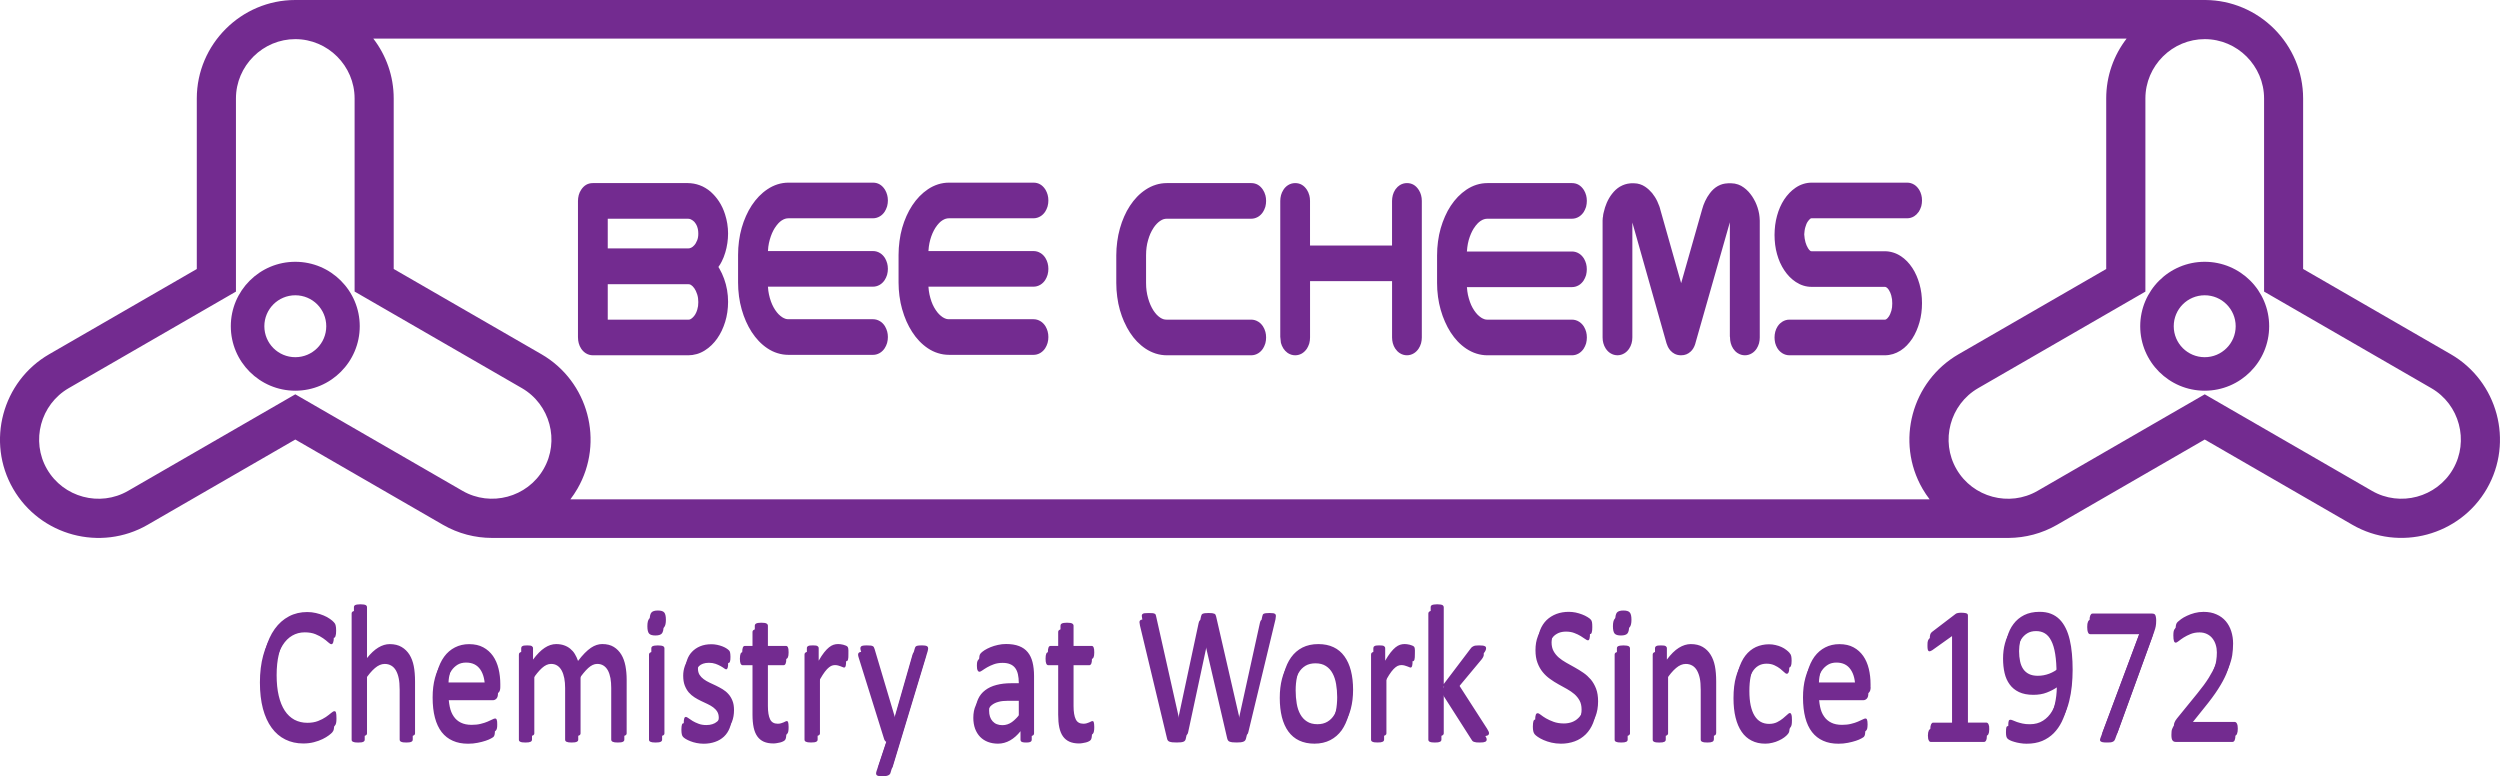 <?xml version="1.0" encoding="utf-8"?>
<!-- Generator: Adobe Illustrator 13.0.0, SVG Export Plug-In . SVG Version: 6.00 Build 14948)  -->
<!DOCTYPE svg PUBLIC "-//W3C//DTD SVG 1.1//EN" "http://www.w3.org/Graphics/SVG/1.1/DTD/svg11.dtd">
<svg version="1.1" id="Layer_1" xmlns="http://www.w3.org/2000/svg" xmlns:xlink="http://www.w3.org/1999/xlink" x="0px" y="0px"
	 width="85.039px" height="26.406px" viewBox="0 0 85.039 26.406" enable-background="new 0 0 85.039 26.406" xml:space="preserve">
<g>
	<path fill-rule="evenodd" clip-rule="evenodd" fill="#732B90" d="M10.044,8.905c0.606,0,1.154,0.245,1.55,0.642
		c0.397,0.396,0.643,0.945,0.643,1.55s-0.246,1.153-0.643,1.55c-0.396,0.397-0.944,0.643-1.55,0.643
		c-0.605,0-1.153-0.246-1.55-0.643s-0.643-0.945-0.643-1.55s0.246-1.154,0.643-1.55C8.892,9.15,9.439,8.905,10.044,8.905 M75.02,0
		L75.02,0h-0.026h-64.95C9.123,0,8.285,0.377,7.679,0.983C7.071,1.59,6.694,2.428,6.694,3.349v5.802L1.672,12.05
		c-0.798,0.461-1.335,1.206-1.557,2.034c-0.222,0.829-0.13,1.743,0.331,2.541c0.461,0.799,1.206,1.336,2.034,1.558
		c0.829,0.222,1.743,0.13,2.541-0.331l5.024-2.901l5.022,2.9c0.525,0.303,1.099,0.446,1.665,0.447H68.33
		c0.56-0.005,1.124-0.148,1.642-0.446l5.023-2.901l5.022,2.9c0.798,0.461,1.712,0.553,2.54,0.331
		c0.829-0.223,1.574-0.759,2.035-1.558c0.461-0.798,0.553-1.712,0.331-2.541c-0.223-0.828-0.76-1.573-1.558-2.034l-5.023-2.9v-5.8
		c0-0.921-0.377-1.759-0.983-2.366C76.736,0.36,75.9,0.007,75.02,0 M65.637,16.985H19.402c0.086-0.114,0.167-0.234,0.24-0.361
		c0.461-0.798,0.554-1.712,0.332-2.541c-0.222-0.828-0.759-1.573-1.557-2.034l-5.025-2.9v-5.8c0-0.765-0.259-1.471-0.694-2.036
		h59.64c-0.436,0.565-0.694,1.271-0.694,2.036v5.802l-5.023,2.899c-0.798,0.461-1.335,1.206-1.557,2.034
		c-0.222,0.829-0.129,1.743,0.332,2.541C65.47,16.752,65.55,16.871,65.637,16.985 M77.012,9.917c1.896,1.095,3.793,2.19,5.688,3.285
		c0.481,0.277,0.805,0.726,0.938,1.226c0.135,0.5,0.079,1.05-0.198,1.529c-0.277,0.48-0.726,0.804-1.226,0.938
		s-1.051,0.079-1.53-0.198l-5.688-3.284l-1.332,0.768l-4.357,2.517c-0.48,0.277-1.03,0.332-1.53,0.198s-0.949-0.457-1.226-0.938
		c-0.277-0.479-0.333-1.029-0.199-1.529s0.457-0.949,0.937-1.226l5.688-3.284V8.382V3.349c0-0.554,0.227-1.058,0.593-1.425
		c0.379-0.378,0.888-0.593,1.425-0.593c0.555,0,1.059,0.227,1.425,0.593c0.366,0.367,0.594,0.871,0.594,1.425V8.38V9.917z
		 M74.994,8.905c0.605,0,1.153,0.245,1.551,0.642c0.396,0.396,0.642,0.945,0.642,1.55s-0.245,1.153-0.642,1.55
		c-0.397,0.397-0.945,0.643-1.551,0.643s-1.153-0.246-1.551-0.643c-0.396-0.397-0.642-0.945-0.642-1.55s0.246-1.154,0.642-1.55
		C73.841,9.15,74.389,8.905,74.994,8.905 M75.738,10.352c0.191,0.191,0.31,0.454,0.31,0.745s-0.118,0.554-0.31,0.745
		c-0.189,0.19-0.453,0.308-0.744,0.308s-0.554-0.118-0.745-0.308c-0.19-0.191-0.308-0.454-0.308-0.745s0.117-0.554,0.308-0.745
		c0.191-0.19,0.454-0.308,0.745-0.308S75.549,10.162,75.738,10.352 M10.79,10.352c-0.19-0.19-0.454-0.308-0.745-0.308
		s-0.554,0.118-0.745,0.308c-0.19,0.191-0.308,0.454-0.308,0.745s0.118,0.554,0.308,0.745c0.191,0.19,0.454,0.308,0.745,0.308
		s0.555-0.118,0.745-0.308c0.191-0.191,0.308-0.454,0.308-0.745S10.98,10.543,10.79,10.352 M12.062,9.917V8.38V3.349
		c0-0.554-0.227-1.058-0.593-1.425c-0.366-0.366-0.871-0.593-1.425-0.593c-0.536,0-1.045,0.215-1.424,0.593
		C8.253,2.291,8.026,2.795,8.026,3.349v5.033v1.537l-5.688,3.284c-0.48,0.277-0.804,0.726-0.938,1.226
		c-0.134,0.5-0.078,1.05,0.199,1.529c0.277,0.48,0.726,0.804,1.226,0.938s1.05,0.079,1.53-0.198l4.359-2.517l1.331-0.768
		l5.688,3.284c0.48,0.277,1.03,0.332,1.53,0.198s0.949-0.457,1.226-0.938c0.278-0.479,0.333-1.029,0.199-1.529
		c-0.134-0.5-0.457-0.949-0.937-1.226C15.854,12.107,13.958,11.012,12.062,9.917"/>
	<path fill-rule="evenodd" clip-rule="evenodd" fill="#732B90" d="M19.66,11.456V6.834c0-0.066,0.009-0.13,0.025-0.192V6.64
		c0.017-0.064,0.044-0.125,0.082-0.183c0.099-0.153,0.232-0.229,0.4-0.229h0.014H23.4c0.062,0,0.131,0.007,0.203,0.019
		c0.068,0.013,0.134,0.03,0.197,0.054c0.068,0.024,0.133,0.055,0.195,0.093c0.064,0.038,0.124,0.081,0.177,0.127
		c0.007,0.007,0.014,0.013,0.021,0.02c0.045,0.041,0.089,0.086,0.13,0.133c0.046,0.053,0.091,0.112,0.132,0.174
		c0.043,0.064,0.082,0.135,0.117,0.209c0.036,0.077,0.066,0.154,0.09,0.23l0.004,0.014c0.032,0.099,0.056,0.201,0.073,0.306
		c0.018,0.115,0.027,0.226,0.027,0.334s-0.008,0.218-0.024,0.329L24.74,8.278c-0.015,0.106-0.038,0.21-0.069,0.311
		c-0.032,0.109-0.073,0.211-0.12,0.304c-0.033,0.066-0.071,0.129-0.114,0.188l0.036,0.06c0.06,0.103,0.112,0.216,0.157,0.34
		c0.045,0.123,0.079,0.252,0.102,0.383c0.023,0.133,0.034,0.268,0.034,0.403c0,0.117-0.009,0.234-0.025,0.35l-0.002,0.011
		c-0.016,0.109-0.04,0.217-0.072,0.32c-0.032,0.103-0.07,0.202-0.115,0.296h0.001c-0.045,0.094-0.097,0.183-0.155,0.267
		l-0.001,0.001h0.001c-0.059,0.083-0.123,0.159-0.193,0.227c-0.071,0.069-0.148,0.13-0.229,0.18
		c-0.087,0.055-0.177,0.096-0.269,0.123l-0.017,0.004c-0.091,0.026-0.183,0.039-0.276,0.039h-3.233h-0.014
		c-0.087,0-0.168-0.024-0.242-0.07c-0.06-0.038-0.114-0.091-0.158-0.158c-0.036-0.055-0.064-0.117-0.082-0.185v0.001
		c-0.016-0.062-0.025-0.127-0.025-0.194V11.456z M31.816,7.752C31.744,7.867,31.686,8,31.644,8.15
		c-0.022,0.08-0.039,0.163-0.05,0.247v0.002c-0.006,0.044-0.01,0.091-0.013,0.141h3.574c0.085,0,0.166,0.022,0.24,0.069h0.001
		c0.062,0.038,0.115,0.091,0.159,0.158c0.006,0.009,0.011,0.018,0.015,0.027c0.029,0.049,0.051,0.102,0.066,0.158
		c0.017,0.062,0.025,0.126,0.025,0.193c0,0.067-0.008,0.132-0.025,0.193l-0.006,0.02c-0.017,0.058-0.043,0.113-0.075,0.164
		l-0.001,0.001h0.001c-0.044,0.067-0.097,0.12-0.159,0.158l-0.022,0.013c-0.068,0.038-0.142,0.057-0.219,0.057h-3.574
		c0.003,0.05,0.008,0.097,0.014,0.141c0.011,0.082,0.028,0.164,0.052,0.246c0.023,0.083,0.05,0.157,0.079,0.222
		c0.029,0.064,0.063,0.125,0.101,0.182c0.035,0.055,0.074,0.102,0.114,0.144c0.038,0.038,0.079,0.073,0.122,0.102l0.009,0.005
		c0.032,0.021,0.067,0.038,0.103,0.049l0.018,0.006c0.027,0.007,0.056,0.01,0.087,0.01h2.875c0.086,0,0.167,0.024,0.241,0.07
		c0.062,0.038,0.115,0.092,0.159,0.158c0.006,0.009,0.011,0.018,0.016,0.028c0.028,0.048,0.05,0.101,0.065,0.157
		c0.017,0.062,0.025,0.126,0.025,0.193s-0.008,0.131-0.025,0.193l-0.006,0.02c-0.017,0.058-0.043,0.113-0.075,0.164l-0.001,0.001
		h0.001c-0.044,0.067-0.097,0.12-0.159,0.158l-0.022,0.013c-0.068,0.038-0.142,0.057-0.219,0.057H32.28
		c-0.127,0-0.253-0.019-0.375-0.058c-0.119-0.036-0.234-0.092-0.345-0.166c-0.104-0.07-0.201-0.152-0.291-0.246
		c-0.088-0.092-0.169-0.196-0.242-0.31c-0.073-0.113-0.137-0.233-0.194-0.361c-0.055-0.125-0.103-0.26-0.144-0.405h-0.001
		c-0.04-0.141-0.071-0.29-0.091-0.445l-0.002-0.012c-0.019-0.152-0.03-0.304-0.03-0.455V8.671c0-0.157,0.011-0.314,0.032-0.471
		c0.02-0.158,0.051-0.308,0.091-0.449c0.04-0.139,0.089-0.275,0.147-0.405c0.058-0.13,0.124-0.25,0.197-0.361
		c0.074-0.112,0.155-0.214,0.244-0.306c0.089-0.092,0.186-0.173,0.289-0.242c0.11-0.074,0.225-0.129,0.344-0.167
		c0.121-0.038,0.245-0.057,0.371-0.057h2.875c0.167,0,0.3,0.076,0.4,0.228c0.005,0.008,0.01,0.017,0.015,0.025
		c0.028,0.049,0.05,0.102,0.066,0.16V6.625c0.017,0.063,0.025,0.127,0.025,0.194c0,0.066-0.008,0.131-0.025,0.193l-0.007,0.025
		c-0.018,0.057-0.043,0.11-0.074,0.159l-0.001,0.001h0.001c-0.044,0.067-0.097,0.12-0.159,0.158c-0.074,0.046-0.155,0.07-0.241,0.07
		H32.28c-0.077,0-0.151,0.023-0.22,0.068l-0.015,0.009c-0.036,0.024-0.071,0.054-0.104,0.089c-0.04,0.041-0.078,0.091-0.116,0.148
		L31.816,7.752z M26.356,7.752C26.284,7.867,26.227,8,26.185,8.15c-0.023,0.08-0.04,0.163-0.051,0.247v0.002
		c-0.005,0.044-0.009,0.091-0.012,0.141h3.573c0.086,0,0.166,0.022,0.241,0.069c0.062,0.038,0.115,0.091,0.159,0.158
		c0.006,0.009,0.011,0.018,0.016,0.027c0.028,0.049,0.05,0.102,0.065,0.158h0.001c0.016,0.062,0.025,0.126,0.025,0.193
		c0,0.067-0.009,0.132-0.025,0.193l-0.006,0.02c-0.018,0.058-0.043,0.113-0.076,0.164l-0.001,0.001h0.001
		c-0.044,0.067-0.097,0.12-0.159,0.158l-0.022,0.013c-0.068,0.038-0.141,0.057-0.219,0.057h-3.573
		c0.003,0.05,0.007,0.097,0.013,0.141c0.011,0.082,0.029,0.164,0.052,0.246c0.024,0.083,0.05,0.157,0.08,0.222
		c0.029,0.064,0.062,0.125,0.1,0.182c0.036,0.055,0.074,0.102,0.114,0.144c0.038,0.038,0.08,0.073,0.123,0.102l0.008,0.005
		c0.033,0.021,0.068,0.038,0.104,0.049l0.017,0.006c0.027,0.007,0.056,0.01,0.088,0.01h2.874c0.086,0,0.167,0.024,0.241,0.07
		c0.063,0.038,0.116,0.092,0.159,0.158c0.006,0.009,0.011,0.018,0.016,0.028c0.028,0.048,0.05,0.101,0.065,0.157h0.001
		c0.016,0.062,0.025,0.126,0.025,0.193s-0.009,0.131-0.025,0.193l-0.006,0.02c-0.018,0.058-0.043,0.113-0.076,0.164l-0.001,0.001
		h0.001c-0.044,0.067-0.097,0.12-0.159,0.158l-0.022,0.013c-0.068,0.038-0.141,0.057-0.219,0.057h-2.874
		c-0.128,0-0.253-0.019-0.376-0.058c-0.118-0.036-0.234-0.092-0.344-0.166c-0.105-0.07-0.202-0.152-0.291-0.246
		c-0.088-0.092-0.169-0.196-0.243-0.31c-0.072-0.113-0.137-0.233-0.193-0.361c-0.055-0.125-0.104-0.26-0.145-0.405
		c-0.04-0.141-0.071-0.29-0.092-0.445l-0.001-0.012c-0.02-0.152-0.03-0.304-0.03-0.455V8.671c0-0.157,0.01-0.314,0.031-0.471
		c0.021-0.158,0.052-0.308,0.092-0.449c0.039-0.139,0.089-0.275,0.147-0.405c0.058-0.13,0.123-0.25,0.196-0.361
		c0.074-0.112,0.156-0.214,0.244-0.306c0.089-0.092,0.186-0.173,0.29-0.242c0.11-0.074,0.225-0.129,0.343-0.167
		c0.122-0.038,0.246-0.057,0.372-0.057h2.874c0.167,0,0.3,0.076,0.4,0.228c0.006,0.008,0.01,0.017,0.015,0.025
		c0.029,0.049,0.051,0.102,0.066,0.16l0.001-0.001c0.016,0.063,0.025,0.127,0.025,0.194c0,0.066-0.009,0.131-0.025,0.193
		l-0.008,0.025c-0.018,0.057-0.043,0.11-0.074,0.159l-0.001,0.001h0.001c-0.043,0.067-0.097,0.12-0.159,0.158
		c-0.074,0.046-0.155,0.07-0.241,0.07h-2.874c-0.078,0-0.152,0.023-0.221,0.068l-0.015,0.009c-0.036,0.024-0.07,0.054-0.104,0.089
		c-0.039,0.041-0.078,0.091-0.115,0.148L26.356,7.752z M23.719,10.527c0.011-0.036,0.02-0.075,0.026-0.116
		c0.005-0.039,0.008-0.085,0.008-0.137c0-0.094-0.012-0.181-0.037-0.259c-0.012-0.038-0.027-0.077-0.044-0.113l-0.007-0.015
		c-0.014-0.029-0.03-0.055-0.046-0.079c-0.018-0.026-0.037-0.049-0.057-0.069c-0.02-0.019-0.039-0.035-0.058-0.047
		c-0.013-0.008-0.027-0.014-0.042-0.019c-0.011-0.003-0.024-0.005-0.038-0.005h-2.751v1.205h2.751c0.019,0,0.037-0.004,0.053-0.011
		c0.026-0.011,0.055-0.032,0.086-0.061c0.034-0.032,0.064-0.069,0.088-0.11c0.027-0.046,0.05-0.099,0.067-0.158L23.719,10.527z
		 M20.673,8.449h2.746c0.015,0,0.028-0.001,0.038-0.004c0.019-0.005,0.038-0.012,0.056-0.02c0.018-0.009,0.036-0.02,0.053-0.034
		c0.017-0.013,0.035-0.031,0.053-0.052c0.02-0.022,0.037-0.047,0.052-0.073H23.67c0.018-0.031,0.034-0.063,0.046-0.095
		c0.012-0.03,0.021-0.063,0.027-0.098c0.007-0.037,0.01-0.079,0.01-0.125c0-0.092-0.013-0.171-0.038-0.237l-0.006-0.019
		c-0.011-0.026-0.023-0.05-0.037-0.073l-0.001-0.001c-0.016-0.026-0.032-0.049-0.048-0.066l-0.004-0.005
		c-0.014-0.015-0.032-0.031-0.053-0.046c-0.018-0.014-0.038-0.026-0.058-0.035l-0.017-0.008c-0.013-0.006-0.027-0.01-0.04-0.013
		h-0.002C23.434,7.441,23.417,7.44,23.4,7.44h-2.727V8.449z M38.437,11.314c-0.072-0.11-0.137-0.231-0.195-0.363h-0.001H38.24
		c-0.056-0.126-0.105-0.262-0.146-0.405c-0.04-0.14-0.071-0.29-0.091-0.448c-0.021-0.157-0.032-0.314-0.032-0.471V8.686
		c0-0.154,0.011-0.31,0.032-0.467c0.02-0.155,0.051-0.305,0.091-0.447c0.041-0.147,0.09-0.283,0.146-0.409
		c0.055-0.127,0.12-0.247,0.194-0.36c0.075-0.115,0.156-0.217,0.243-0.308l0.001-0.001c0.09-0.093,0.188-0.174,0.292-0.243
		c0.109-0.072,0.224-0.128,0.345-0.165V6.285c0.123-0.038,0.249-0.057,0.376-0.057h2.87c0.167,0,0.3,0.076,0.4,0.229
		c0.036,0.055,0.063,0.117,0.081,0.183h0.001c0.016,0.062,0.024,0.127,0.024,0.194c0,0.066-0.008,0.131-0.024,0.193l-0.008,0.025
		c-0.018,0.057-0.043,0.11-0.074,0.159c-0.044,0.068-0.098,0.121-0.159,0.159c-0.011,0.007-0.021,0.013-0.032,0.018
		c-0.066,0.034-0.135,0.052-0.209,0.052h-2.87c-0.039,0-0.076,0.005-0.11,0.016L39.57,7.459c-0.032,0.011-0.065,0.028-0.099,0.051
		l-0.016,0.01c-0.037,0.026-0.073,0.057-0.107,0.092c-0.041,0.042-0.079,0.091-0.114,0.144l-0.001,0.001l0.001,0.001
		c-0.039,0.059-0.073,0.122-0.102,0.186c-0.029,0.066-0.056,0.14-0.079,0.223c-0.024,0.083-0.042,0.165-0.052,0.247
		c-0.011,0.081-0.017,0.172-0.017,0.272v0.941c0,0.096,0.006,0.185,0.017,0.266c0.011,0.084,0.029,0.168,0.052,0.25
		s0.05,0.158,0.08,0.227c0.029,0.066,0.063,0.13,0.099,0.187c0.036,0.055,0.074,0.104,0.112,0.145
		c0.039,0.04,0.078,0.074,0.12,0.102h0.001c0.036,0.024,0.072,0.042,0.107,0.053c0.034,0.011,0.07,0.016,0.11,0.016h2.879
		c0.086,0,0.166,0.024,0.24,0.07h0.001c0.062,0.038,0.115,0.092,0.159,0.159c0.036,0.055,0.063,0.117,0.081,0.184h0.001
		c0.016,0.062,0.024,0.126,0.024,0.193c0,0.067-0.008,0.132-0.024,0.193c-0.003,0.01-0.006,0.018-0.009,0.027
		c-0.018,0.057-0.042,0.109-0.073,0.157c-0.044,0.068-0.098,0.121-0.159,0.159c-0.074,0.046-0.154,0.07-0.241,0.07h-2.87
		c-0.127,0-0.253-0.019-0.376-0.058l-0.016-0.005c-0.115-0.038-0.225-0.091-0.329-0.16s-0.201-0.15-0.291-0.242
		C38.592,11.529,38.51,11.427,38.437,11.314 M43.549,11.456V6.834c0-0.066,0.009-0.13,0.025-0.192V6.64
		c0.017-0.063,0.044-0.124,0.081-0.181V6.458c0.043-0.068,0.097-0.122,0.16-0.161c0.074-0.046,0.155-0.069,0.241-0.069
		c0.167,0,0.3,0.076,0.4,0.229c0.035,0.055,0.063,0.117,0.08,0.183h0.001c0.017,0.062,0.024,0.127,0.024,0.194v1.517h2.79V6.856
		V6.834c0-0.066,0.01-0.13,0.025-0.192V6.64c0.018-0.066,0.045-0.128,0.082-0.184c0.005-0.009,0.011-0.017,0.017-0.024
		c0.041-0.057,0.088-0.101,0.142-0.135c0.075-0.046,0.154-0.069,0.242-0.069c0.166,0,0.3,0.076,0.398,0.229l0.012,0.019
		c0.031,0.051,0.056,0.106,0.07,0.164c0.017,0.062,0.025,0.127,0.025,0.194v0.022v4.623c0,0.067-0.009,0.132-0.025,0.194
		l-0.005,0.016c-0.017,0.059-0.043,0.115-0.077,0.167c-0.043,0.066-0.096,0.119-0.157,0.158c-0.074,0.047-0.155,0.071-0.241,0.071
		c-0.088,0-0.169-0.024-0.242-0.071L47.6,12.003c-0.054-0.037-0.101-0.086-0.14-0.146h-0.001c-0.036-0.055-0.064-0.117-0.082-0.185
		v0.001c-0.016-0.062-0.025-0.127-0.025-0.194V9.563h-2.79v1.916c0,0.067-0.008,0.132-0.024,0.193
		c-0.002,0.01-0.005,0.018-0.008,0.027c-0.019,0.057-0.043,0.109-0.073,0.157c-0.045,0.068-0.099,0.121-0.159,0.159l-0.021,0.013
		c-0.068,0.038-0.143,0.057-0.22,0.057c-0.087,0-0.167-0.024-0.241-0.07c-0.011-0.006-0.02-0.013-0.029-0.02
		c-0.05-0.037-0.093-0.083-0.13-0.139l-0.01-0.017c-0.033-0.053-0.057-0.109-0.072-0.166l-0.005-0.019L43.549,11.456z
		 M43.549,11.479v-0.023V11.479z M50.132,7.767c-0.072,0.115-0.129,0.248-0.172,0.397c-0.022,0.081-0.039,0.164-0.049,0.249
		L49.91,8.414h0.001c-0.006,0.044-0.011,0.091-0.014,0.141h3.573c0.086,0,0.166,0.022,0.241,0.069
		c0.062,0.038,0.115,0.091,0.159,0.158c0.006,0.009,0.011,0.018,0.016,0.027c0.028,0.049,0.05,0.102,0.065,0.158h0.001
		c0.016,0.062,0.024,0.126,0.024,0.193c0,0.067-0.009,0.131-0.024,0.194l-0.006,0.019c-0.019,0.058-0.043,0.113-0.076,0.164
		L53.87,9.538h0.001c-0.044,0.067-0.098,0.12-0.159,0.159l-0.022,0.012c-0.067,0.038-0.141,0.057-0.219,0.057h-3.573
		c0.004,0.05,0.008,0.096,0.014,0.141c0.011,0.082,0.027,0.164,0.052,0.246c0.024,0.083,0.05,0.157,0.079,0.222
		c0.029,0.064,0.063,0.125,0.101,0.182c0.036,0.054,0.074,0.102,0.114,0.144c0.038,0.038,0.079,0.073,0.123,0.102l0.008,0.005
		c0.033,0.021,0.068,0.038,0.104,0.049l0.017,0.006c0.027,0.007,0.056,0.01,0.088,0.01h2.874c0.086,0,0.167,0.023,0.241,0.07
		c0.062,0.039,0.116,0.092,0.159,0.158c0.006,0.009,0.011,0.018,0.016,0.028c0.028,0.048,0.05,0.1,0.065,0.157h0.001
		c0.016,0.062,0.024,0.126,0.024,0.193c0,0.067-0.009,0.131-0.024,0.193l-0.006,0.02c-0.019,0.058-0.043,0.113-0.076,0.164
		l-0.001,0.001h0.001c-0.044,0.067-0.098,0.12-0.159,0.158l-0.022,0.013c-0.067,0.038-0.141,0.057-0.219,0.057h-2.874
		c-0.128,0-0.253-0.019-0.376-0.058c-0.119-0.037-0.233-0.093-0.344-0.166c-0.105-0.07-0.202-0.152-0.292-0.246
		c-0.087-0.092-0.168-0.196-0.242-0.31c-0.072-0.113-0.137-0.233-0.192-0.361c-0.057-0.125-0.104-0.261-0.146-0.406v0.001
		c-0.04-0.141-0.071-0.29-0.092-0.445l-0.001-0.012c-0.021-0.152-0.03-0.304-0.03-0.455V8.686c0-0.157,0.01-0.314,0.031-0.471
		c0.021-0.158,0.052-0.308,0.092-0.449c0.04-0.139,0.089-0.275,0.147-0.405C49.21,7.231,49.275,7.11,49.348,7
		c0.074-0.112,0.156-0.214,0.244-0.306c0.089-0.092,0.187-0.173,0.289-0.242c0.111-0.074,0.226-0.13,0.344-0.167
		c0.122-0.038,0.246-0.057,0.372-0.057h2.874c0.167,0,0.3,0.076,0.4,0.228c0.006,0.008,0.01,0.017,0.015,0.025
		c0.029,0.049,0.051,0.102,0.066,0.16l0.001-0.001c0.016,0.063,0.024,0.127,0.024,0.194c0,0.066-0.009,0.131-0.024,0.193
		l-0.008,0.025c-0.019,0.057-0.043,0.11-0.074,0.159H53.87l0.001,0.001c-0.044,0.066-0.098,0.119-0.159,0.158
		c-0.074,0.046-0.155,0.07-0.241,0.07h-2.874c-0.078,0-0.151,0.022-0.221,0.068l-0.015,0.009c-0.036,0.024-0.071,0.054-0.104,0.089
		c-0.039,0.041-0.078,0.09-0.115,0.148L50.132,7.767z M58.842,11.456V7.561l-1.167,4.097l-0.004,0.018
		c-0.004,0.019-0.01,0.038-0.018,0.056c-0.033,0.092-0.08,0.167-0.142,0.225c-0.09,0.085-0.196,0.128-0.319,0.128h-0.006h-0.015
		c-0.066,0-0.13-0.014-0.19-0.041l-0.003-0.002l-0.004-0.002h-0.001l-0.007-0.003c-0.052-0.027-0.1-0.062-0.14-0.107l-0.003-0.003
		l-0.002-0.002l-0.003-0.004c-0.03-0.035-0.057-0.073-0.078-0.115c-0.005-0.011-0.011-0.021-0.015-0.033
		c-0.015-0.032-0.026-0.064-0.038-0.099l-0.001-0.004l-1.16-4.101v3.887v0.023c0,0.142-0.036,0.268-0.107,0.377
		c-0.043,0.066-0.096,0.119-0.158,0.158c-0.074,0.047-0.156,0.071-0.242,0.071s-0.166-0.024-0.24-0.07
		c-0.062-0.038-0.114-0.091-0.158-0.158H54.62c-0.036-0.056-0.064-0.118-0.082-0.185c-0.017-0.061-0.025-0.126-0.025-0.193V7.496
		c0-0.013,0.001-0.027,0.003-0.04V7.454l0.002-0.026h-0.001l0.004-0.031l0.005-0.022l0.002-0.014V7.358l0.001-0.006h-0.001
		c0.002-0.022,0.005-0.044,0.008-0.063l0.004-0.019l0.007-0.029l0.005-0.021c0.025-0.116,0.061-0.224,0.104-0.324
		c0.048-0.11,0.107-0.211,0.178-0.302c0.079-0.103,0.167-0.184,0.265-0.243l0.023-0.012c0.099-0.056,0.206-0.09,0.32-0.101
		c0.011-0.001,0.021-0.002,0.031-0.002V6.235h0.118c0.064,0,0.128,0.011,0.194,0.032c0.06,0.019,0.117,0.046,0.171,0.082
		c0.045,0.03,0.087,0.063,0.127,0.099c0.007,0.007,0.015,0.014,0.021,0.021c0.031,0.03,0.062,0.062,0.091,0.096h0.001
		c0.033,0.041,0.066,0.087,0.097,0.136c0.029,0.045,0.056,0.095,0.081,0.148c0.022,0.048,0.043,0.098,0.061,0.148l0.001,0.001h0.001
		c0.017,0.045,0.03,0.093,0.042,0.141l0.706,2.493l0.709-2.494l0.004-0.014c0.026-0.098,0.06-0.193,0.102-0.281
		c0.046-0.099,0.101-0.191,0.165-0.274c0.077-0.101,0.162-0.179,0.257-0.234c0.009-0.006,0.02-0.011,0.03-0.016
		c0.096-0.051,0.198-0.078,0.309-0.082h0.011V6.235h0.123c0.075,0,0.15,0.014,0.226,0.04h0.001c0.068,0.024,0.135,0.059,0.197,0.106
		c0.055,0.039,0.105,0.085,0.153,0.136l0.006,0.006c0.042,0.047,0.083,0.099,0.122,0.156c0.037,0.056,0.072,0.117,0.104,0.182h0.001
		c0.029,0.063,0.057,0.129,0.079,0.198c0.022,0.07,0.041,0.141,0.053,0.211l0.002,0.014c0.011,0.064,0.017,0.132,0.019,0.203v0.009
		h0.001v3.983c0,0.067-0.008,0.131-0.024,0.193l-0.006,0.02c-0.018,0.058-0.042,0.113-0.075,0.164l-0.001,0.001h0.001
		c-0.044,0.067-0.097,0.12-0.159,0.158c-0.074,0.046-0.154,0.07-0.241,0.07c-0.086,0-0.168-0.024-0.242-0.071l-0.016-0.01
		c-0.056-0.038-0.103-0.087-0.142-0.147c-0.036-0.055-0.064-0.117-0.082-0.185v0.001c-0.017-0.062-0.025-0.127-0.025-0.194V11.456z
		 M54.538,7.277l0.001-0.007L54.538,7.277z M60.362,11.479c0-0.066,0.008-0.13,0.024-0.192v-0.001
		c0.018-0.066,0.044-0.127,0.08-0.183l0.015-0.021c0.041-0.058,0.091-0.105,0.146-0.139c0.075-0.047,0.156-0.07,0.242-0.07h3.247
		c0.01,0,0.017-0.001,0.021-0.002c0.006-0.002,0.016-0.006,0.025-0.013l0.012-0.008c0.01-0.007,0.021-0.016,0.031-0.027
		c0.016-0.017,0.032-0.037,0.047-0.06l0.006-0.009c0.014-0.022,0.027-0.047,0.039-0.074v-0.002c0.015-0.034,0.027-0.069,0.038-0.106
		l0.003-0.011c0.009-0.035,0.016-0.071,0.021-0.108c0.005-0.037,0.007-0.081,0.007-0.133c0-0.053-0.002-0.099-0.007-0.136
		c-0.006-0.037-0.014-0.078-0.025-0.124l-0.006-0.022c-0.009-0.031-0.021-0.06-0.031-0.088h-0.001
		c-0.012-0.028-0.027-0.057-0.044-0.084l-0.009-0.014c-0.012-0.017-0.022-0.031-0.035-0.044c-0.013-0.013-0.026-0.024-0.04-0.033
		h-0.001c-0.017-0.011-0.034-0.017-0.051-0.017h-2.491c-0.191,0-0.37-0.055-0.538-0.165c-0.076-0.05-0.147-0.109-0.215-0.177
		c-0.065-0.067-0.125-0.141-0.179-0.223c-0.053-0.078-0.1-0.165-0.142-0.258V8.933l-0.001,0.001
		c-0.039-0.089-0.074-0.186-0.103-0.29c-0.028-0.101-0.051-0.207-0.064-0.318c-0.014-0.113-0.021-0.225-0.021-0.333
		c0-0.107,0.008-0.218,0.021-0.333c0.014-0.111,0.036-0.218,0.064-0.32c0.028-0.104,0.063-0.202,0.102-0.292
		c0.041-0.092,0.087-0.18,0.14-0.26c0.053-0.08,0.111-0.154,0.177-0.222l0.001-0.001h-0.001C60.929,6.499,61,6.439,61.077,6.386
		c0.082-0.056,0.169-0.099,0.261-0.128h0.002V6.257c0.093-0.029,0.188-0.044,0.285-0.044h3.248c0.087,0,0.166,0.023,0.241,0.069
		c0.062,0.039,0.114,0.092,0.158,0.159c0.007,0.008,0.012,0.017,0.017,0.027c0.028,0.048,0.05,0.101,0.064,0.157h0.001
		c0.017,0.062,0.024,0.127,0.024,0.194c0,0.066-0.008,0.131-0.024,0.193l-0.007,0.02c-0.018,0.059-0.043,0.113-0.075,0.164
		l-0.016,0.021c-0.041,0.058-0.089,0.104-0.143,0.138c-0.074,0.046-0.154,0.07-0.241,0.07h-3.248c-0.01,0-0.018,0-0.021,0.001
		l-0.007,0.002c-0.004,0.002-0.008,0.004-0.012,0.008c-0.015,0.011-0.032,0.025-0.047,0.042l-0.001,0.001
		c-0.016,0.017-0.031,0.037-0.046,0.06c-0.018,0.026-0.031,0.053-0.043,0.08c-0.014,0.031-0.026,0.067-0.037,0.107
		c-0.011,0.038-0.021,0.079-0.026,0.122s-0.01,0.085-0.012,0.124c0.005,0.098,0.02,0.187,0.042,0.268
		c0.021,0.075,0.051,0.144,0.088,0.204c0.027,0.044,0.054,0.075,0.079,0.091c0.011,0.008,0.024,0.011,0.042,0.011h2.491
		c0.095,0,0.189,0.015,0.284,0.044c0.089,0.027,0.176,0.068,0.259,0.123V8.712c0.077,0.05,0.147,0.11,0.215,0.179
		c0.063,0.066,0.123,0.14,0.178,0.224c0.052,0.079,0.099,0.165,0.138,0.257h0.001c0.039,0.089,0.073,0.186,0.103,0.289
		c0.058,0.206,0.086,0.423,0.086,0.651s-0.028,0.446-0.086,0.651c-0.028,0.1-0.063,0.197-0.103,0.289
		c-0.04,0.094-0.087,0.18-0.138,0.26l-0.013,0.019c-0.05,0.074-0.105,0.144-0.165,0.206v0.001v0.001
		c-0.067,0.07-0.139,0.13-0.216,0.18l-0.025,0.015c-0.075,0.047-0.153,0.082-0.233,0.107v0.001
		c-0.095,0.028-0.189,0.043-0.284,0.043h-3.247c-0.087,0-0.168-0.024-0.243-0.071l-0.017-0.012
		c-0.056-0.038-0.103-0.086-0.141-0.145c-0.006-0.008-0.011-0.017-0.016-0.026c-0.029-0.05-0.051-0.103-0.066-0.16l-0.004-0.018
		C60.369,11.596,60.362,11.538,60.362,11.479"/>
	<path fill-rule="evenodd" clip-rule="evenodd" fill="#732B90" d="M11.366,24.652c0,0.034-0.001,0.063-0.003,0.09
		c-0.001,0.025-0.004,0.048-0.009,0.067c-0.004,0.019-0.01,0.036-0.017,0.051s-0.021,0.033-0.038,0.055
		c-0.018,0.021-0.056,0.055-0.113,0.098c-0.058,0.044-0.129,0.086-0.214,0.128c-0.086,0.042-0.183,0.077-0.293,0.105
		c-0.111,0.029-0.231,0.044-0.362,0.044c-0.225,0-0.43-0.045-0.612-0.136c-0.181-0.089-0.337-0.222-0.464-0.397
		c-0.129-0.175-0.228-0.393-0.297-0.649c-0.068-0.258-0.103-0.555-0.103-0.891c0-0.345,0.038-0.652,0.112-0.922
		c0.074-0.271,0.179-0.498,0.313-0.686c0.135-0.187,0.296-0.33,0.484-0.428c0.186-0.099,0.395-0.148,0.622-0.148
		c0.101,0,0.199,0.012,0.293,0.033c0.096,0.023,0.184,0.05,0.264,0.084c0.081,0.034,0.153,0.073,0.216,0.118
		c0.062,0.044,0.107,0.081,0.13,0.11c0.025,0.027,0.041,0.05,0.048,0.064c0.007,0.016,0.013,0.032,0.017,0.054
		c0.005,0.021,0.009,0.045,0.011,0.071c0.003,0.029,0.004,0.063,0.004,0.101c0,0.043-0.002,0.08-0.005,0.108
		c-0.004,0.031-0.01,0.057-0.017,0.077c-0.006,0.021-0.016,0.035-0.026,0.045c-0.009,0.01-0.022,0.015-0.035,0.015
		c-0.026,0-0.061-0.021-0.107-0.063c-0.044-0.042-0.103-0.088-0.174-0.138c-0.071-0.051-0.158-0.098-0.259-0.139
		c-0.103-0.042-0.225-0.063-0.367-0.063c-0.156,0-0.298,0.038-0.424,0.111c-0.127,0.073-0.236,0.183-0.326,0.325
		c-0.09,0.144-0.161,0.319-0.21,0.526c-0.05,0.206-0.075,0.443-0.075,0.708c0,0.264,0.024,0.497,0.072,0.699
		c0.047,0.203,0.117,0.373,0.205,0.508c0.089,0.136,0.2,0.239,0.329,0.309c0.13,0.069,0.277,0.104,0.441,0.104
		c0.138,0,0.26-0.021,0.363-0.062c0.104-0.041,0.192-0.086,0.265-0.136c0.073-0.05,0.133-0.095,0.18-0.136
		c0.047-0.04,0.084-0.062,0.11-0.062c0.013,0,0.024,0.004,0.034,0.011c0.008,0.006,0.015,0.018,0.021,0.036
		c0.005,0.019,0.01,0.044,0.012,0.074C11.365,24.562,11.366,24.603,11.366,24.652 M45.947,23.679c0,0.235-0.025,0.452-0.078,0.65
		c-0.052,0.196-0.13,0.367-0.231,0.511c-0.104,0.143-0.232,0.255-0.387,0.335s-0.335,0.121-0.539,0.121
		c-0.197,0-0.371-0.036-0.519-0.106c-0.148-0.069-0.271-0.174-0.369-0.308c-0.098-0.135-0.171-0.299-0.22-0.491
		c-0.048-0.192-0.072-0.41-0.072-0.654c0-0.235,0.025-0.453,0.076-0.648c0.051-0.199,0.128-0.369,0.231-0.514
		c0.103-0.143,0.231-0.254,0.385-0.334c0.153-0.077,0.334-0.117,0.539-0.117c0.198,0,0.373,0.034,0.52,0.105
		c0.148,0.07,0.271,0.173,0.369,0.309c0.098,0.135,0.172,0.298,0.221,0.49C45.923,23.22,45.947,23.437,45.947,23.679 M45.485,23.712
		c0-0.156-0.013-0.305-0.037-0.443c-0.023-0.139-0.063-0.26-0.12-0.365c-0.055-0.104-0.131-0.188-0.227-0.249
		c-0.094-0.061-0.213-0.092-0.355-0.092c-0.132,0-0.244,0.028-0.339,0.083c-0.094,0.057-0.171,0.135-0.231,0.237
		c-0.063,0.102-0.107,0.222-0.137,0.361c-0.03,0.139-0.044,0.291-0.044,0.455c0,0.158,0.012,0.308,0.036,0.446
		c0.024,0.14,0.065,0.261,0.122,0.365c0.056,0.103,0.132,0.186,0.228,0.246c0.095,0.062,0.214,0.092,0.355,0.092
		c0.13,0,0.242-0.028,0.337-0.083c0.096-0.056,0.173-0.134,0.235-0.234c0.062-0.101,0.105-0.222,0.135-0.36
		C45.471,24.032,45.485,23.879,45.485,23.712 M48.05,22.457c0,0.047-0.001,0.086-0.003,0.117c-0.003,0.032-0.006,0.058-0.012,0.076
		c-0.005,0.019-0.012,0.031-0.02,0.041s-0.02,0.016-0.033,0.016c-0.015,0-0.032-0.006-0.052-0.016
		c-0.021-0.01-0.044-0.019-0.07-0.027c-0.025-0.011-0.055-0.02-0.087-0.028c-0.033-0.008-0.067-0.013-0.105-0.013
		c-0.045,0-0.088,0.011-0.132,0.031c-0.042,0.022-0.088,0.058-0.135,0.107s-0.097,0.116-0.149,0.196
		c-0.051,0.082-0.108,0.182-0.171,0.3v1.899c0,0.018-0.004,0.031-0.012,0.043c-0.007,0.012-0.018,0.022-0.034,0.031
		c-0.017,0.008-0.039,0.015-0.067,0.02c-0.028,0.004-0.065,0.006-0.11,0.006c-0.044,0-0.08-0.002-0.108-0.006
		c-0.028-0.005-0.053-0.012-0.068-0.02c-0.019-0.009-0.029-0.02-0.036-0.031c-0.006-0.012-0.009-0.025-0.009-0.043v-2.888
		c0-0.018,0.003-0.032,0.008-0.044c0.006-0.011,0.016-0.021,0.032-0.032c0.017-0.01,0.036-0.016,0.063-0.019
		c0.025-0.004,0.06-0.005,0.101-0.005c0.038,0,0.071,0.001,0.098,0.005c0.025,0.003,0.047,0.009,0.061,0.019
		c0.015,0.011,0.025,0.021,0.031,0.032c0.006,0.012,0.009,0.026,0.009,0.044v0.42c0.067-0.116,0.129-0.21,0.188-0.283
		c0.058-0.072,0.112-0.131,0.165-0.172c0.052-0.042,0.103-0.069,0.153-0.087c0.052-0.016,0.103-0.023,0.155-0.023
		c0.023,0,0.049,0.001,0.078,0.005c0.03,0.003,0.061,0.01,0.093,0.017c0.032,0.009,0.063,0.02,0.087,0.029
		c0.026,0.011,0.044,0.021,0.056,0.032c0.011,0.011,0.019,0.021,0.021,0.03c0.004,0.011,0.008,0.022,0.01,0.036
		c0.003,0.017,0.006,0.037,0.007,0.066C48.05,22.368,48.05,22.407,48.05,22.457 M50.571,25.153c0,0.019-0.004,0.033-0.011,0.045
		c-0.007,0.014-0.02,0.024-0.036,0.033c-0.017,0.008-0.041,0.015-0.071,0.02c-0.03,0.004-0.068,0.006-0.116,0.006
		s-0.088-0.001-0.118-0.004c-0.031-0.004-0.059-0.01-0.079-0.018c-0.022-0.007-0.04-0.018-0.053-0.03
		c-0.014-0.015-0.025-0.031-0.036-0.052l-1.02-1.598v1.602c0,0.018-0.004,0.031-0.012,0.043c-0.007,0.012-0.019,0.022-0.034,0.031
		c-0.017,0.008-0.039,0.015-0.068,0.02c-0.028,0.004-0.064,0.006-0.109,0.006c-0.044,0-0.08-0.002-0.108-0.006
		c-0.03-0.005-0.053-0.012-0.068-0.02c-0.019-0.009-0.03-0.02-0.036-0.031s-0.01-0.025-0.01-0.043v-4.283
		c0-0.019,0.004-0.033,0.01-0.045c0.006-0.014,0.018-0.024,0.036-0.033c0.016-0.008,0.038-0.015,0.068-0.019
		c0.028-0.005,0.064-0.007,0.108-0.007c0.045,0,0.081,0.002,0.109,0.007c0.029,0.004,0.052,0.011,0.068,0.019
		c0.016,0.009,0.027,0.02,0.034,0.033c0.008,0.012,0.012,0.026,0.012,0.045v2.608l0.91-1.2c0.015-0.021,0.03-0.04,0.046-0.054
		c0.016-0.013,0.036-0.024,0.058-0.035c0.022-0.01,0.049-0.016,0.078-0.019c0.031-0.004,0.067-0.005,0.111-0.005
		s0.082,0.001,0.112,0.005c0.029,0.003,0.055,0.008,0.073,0.016s0.032,0.018,0.04,0.028c0.009,0.012,0.013,0.028,0.013,0.047
		c0,0.026-0.006,0.052-0.019,0.077c-0.012,0.025-0.029,0.056-0.057,0.09l-0.871,1.046l0.981,1.524
		c0.022,0.037,0.039,0.065,0.049,0.089C50.566,25.114,50.571,25.135,50.571,25.153 M54.281,24.072c0,0.193-0.03,0.366-0.09,0.52
		c-0.06,0.15-0.144,0.28-0.25,0.386c-0.107,0.105-0.232,0.186-0.376,0.239c-0.146,0.053-0.3,0.08-0.467,0.08
		c-0.116,0-0.226-0.014-0.323-0.036c-0.1-0.023-0.189-0.053-0.267-0.087c-0.078-0.034-0.144-0.07-0.196-0.106
		c-0.053-0.037-0.09-0.067-0.111-0.094c-0.021-0.025-0.035-0.058-0.045-0.098c-0.01-0.039-0.015-0.093-0.015-0.157
		c0-0.047,0.002-0.087,0.006-0.117c0.003-0.031,0.009-0.057,0.015-0.075c0.007-0.02,0.018-0.033,0.028-0.041
		c0.011-0.007,0.023-0.01,0.037-0.01c0.024,0,0.061,0.018,0.106,0.054c0.044,0.036,0.104,0.076,0.177,0.119
		c0.071,0.041,0.156,0.082,0.259,0.119c0.101,0.037,0.218,0.056,0.35,0.056c0.102,0,0.193-0.017,0.277-0.048
		c0.083-0.032,0.154-0.077,0.214-0.136c0.062-0.058,0.106-0.13,0.138-0.216c0.033-0.085,0.05-0.184,0.05-0.291
		c0-0.117-0.022-0.218-0.067-0.301s-0.104-0.156-0.177-0.221c-0.074-0.062-0.157-0.12-0.251-0.173
		c-0.096-0.053-0.191-0.104-0.289-0.16c-0.099-0.055-0.194-0.114-0.287-0.182c-0.093-0.065-0.177-0.143-0.25-0.233
		c-0.074-0.09-0.133-0.194-0.178-0.315c-0.047-0.121-0.069-0.266-0.069-0.435c0-0.174,0.026-0.327,0.079-0.464
		c0.053-0.134,0.127-0.248,0.22-0.34c0.095-0.092,0.207-0.162,0.336-0.211c0.13-0.048,0.27-0.072,0.419-0.072
		c0.077,0,0.155,0.008,0.232,0.024c0.078,0.017,0.151,0.038,0.221,0.064c0.068,0.026,0.13,0.058,0.184,0.091
		c0.054,0.031,0.09,0.06,0.106,0.08c0.017,0.02,0.028,0.035,0.033,0.048c0.006,0.012,0.01,0.026,0.013,0.045
		c0.004,0.018,0.007,0.04,0.008,0.065c0.002,0.025,0.003,0.059,0.003,0.101c0,0.038-0.001,0.071-0.004,0.103
		c-0.002,0.029-0.007,0.056-0.012,0.075s-0.013,0.036-0.022,0.046c-0.011,0.009-0.021,0.014-0.033,0.014
		c-0.021,0-0.052-0.015-0.094-0.046c-0.042-0.029-0.094-0.063-0.154-0.101s-0.133-0.071-0.216-0.103s-0.177-0.047-0.281-0.047
		c-0.097,0-0.181,0.016-0.252,0.046c-0.071,0.032-0.131,0.072-0.179,0.124c-0.046,0.052-0.079,0.112-0.104,0.182
		c-0.023,0.071-0.035,0.146-0.035,0.225c0,0.115,0.022,0.214,0.067,0.298c0.045,0.083,0.104,0.156,0.179,0.222
		c0.075,0.063,0.159,0.122,0.255,0.176c0.094,0.054,0.191,0.106,0.29,0.162c0.098,0.055,0.196,0.113,0.29,0.18
		c0.095,0.064,0.179,0.142,0.255,0.231c0.074,0.088,0.133,0.191,0.179,0.313C54.26,23.764,54.281,23.906,54.281,24.072
		 M55.366,25.157c0,0.018-0.003,0.031-0.011,0.043c-0.007,0.012-0.019,0.022-0.034,0.031c-0.017,0.008-0.039,0.015-0.068,0.02
		c-0.028,0.004-0.064,0.006-0.109,0.006c-0.044,0-0.08-0.002-0.108-0.006c-0.029-0.005-0.053-0.012-0.069-0.02
		c-0.018-0.009-0.029-0.02-0.035-0.031c-0.007-0.012-0.009-0.025-0.009-0.043v-2.888c0-0.015,0.002-0.03,0.009-0.042
		c0.006-0.013,0.018-0.023,0.035-0.033c0.017-0.007,0.04-0.014,0.069-0.018c0.028-0.005,0.064-0.007,0.108-0.007
		c0.045,0,0.081,0.002,0.109,0.007c0.029,0.004,0.052,0.011,0.068,0.018c0.016,0.01,0.027,0.021,0.034,0.033
		c0.008,0.012,0.011,0.027,0.011,0.042V25.157z M55.416,21.296c0,0.124-0.02,0.209-0.06,0.254c-0.039,0.044-0.112,0.066-0.218,0.066
		s-0.177-0.021-0.215-0.064c-0.038-0.044-0.058-0.127-0.058-0.25c0-0.125,0.021-0.209,0.06-0.254
		c0.04-0.045,0.111-0.068,0.218-0.068c0.104,0,0.176,0.022,0.215,0.066S55.416,21.173,55.416,21.296 M58.295,25.157
		c0,0.018-0.004,0.031-0.011,0.043c-0.008,0.012-0.019,0.022-0.036,0.031c-0.016,0.008-0.038,0.015-0.066,0.02
		c-0.029,0.004-0.065,0.006-0.108,0.006c-0.045,0-0.082-0.002-0.111-0.006c-0.028-0.005-0.051-0.012-0.066-0.02
		c-0.018-0.009-0.028-0.02-0.035-0.031c-0.008-0.012-0.011-0.025-0.011-0.043v-1.691c0-0.164-0.011-0.298-0.032-0.397
		c-0.021-0.101-0.053-0.187-0.094-0.261c-0.041-0.072-0.093-0.128-0.158-0.166c-0.066-0.039-0.141-0.058-0.226-0.058
		c-0.111,0-0.222,0.047-0.331,0.141c-0.111,0.094-0.227,0.232-0.348,0.414v2.019c0,0.018-0.004,0.031-0.012,0.043
		c-0.007,0.012-0.018,0.022-0.034,0.031c-0.017,0.008-0.039,0.015-0.067,0.02c-0.029,0.004-0.065,0.006-0.11,0.006
		c-0.044,0-0.08-0.002-0.108-0.006c-0.029-0.005-0.053-0.012-0.068-0.02c-0.019-0.009-0.029-0.02-0.036-0.031
		c-0.006-0.012-0.009-0.025-0.009-0.043v-2.888c0-0.018,0.003-0.032,0.009-0.044c0.005-0.011,0.015-0.021,0.031-0.032
		c0.017-0.01,0.036-0.016,0.063-0.019c0.024-0.004,0.058-0.005,0.099-0.005c0.04,0,0.073,0.001,0.099,0.005
		c0.026,0.003,0.047,0.009,0.062,0.019c0.015,0.011,0.025,0.021,0.031,0.032c0.006,0.012,0.009,0.026,0.009,0.044v0.382
		c0.136-0.183,0.271-0.316,0.407-0.4c0.134-0.084,0.27-0.127,0.408-0.127c0.16,0,0.296,0.032,0.406,0.098
		c0.109,0.065,0.198,0.153,0.266,0.261c0.069,0.11,0.117,0.238,0.146,0.385c0.03,0.146,0.045,0.322,0.045,0.527V25.157z
		 M60.875,24.712c0,0.036-0.001,0.067-0.003,0.094c-0.001,0.028-0.004,0.049-0.009,0.068c-0.005,0.019-0.01,0.033-0.016,0.048
		c-0.007,0.015-0.021,0.035-0.044,0.061c-0.021,0.028-0.061,0.062-0.113,0.102c-0.054,0.04-0.115,0.076-0.182,0.105
		c-0.067,0.032-0.141,0.059-0.22,0.076c-0.079,0.021-0.159,0.03-0.244,0.03c-0.175,0-0.328-0.034-0.463-0.104
		c-0.134-0.067-0.248-0.168-0.337-0.299c-0.091-0.132-0.16-0.293-0.207-0.483c-0.048-0.192-0.071-0.412-0.071-0.662
		c0-0.284,0.029-0.528,0.087-0.733c0.059-0.203,0.139-0.371,0.239-0.501c0.102-0.13,0.221-0.226,0.357-0.29
		c0.138-0.062,0.286-0.094,0.446-0.094c0.077,0,0.15,0.008,0.223,0.025c0.074,0.017,0.14,0.039,0.201,0.067
		c0.061,0.028,0.116,0.06,0.163,0.097c0.047,0.036,0.082,0.068,0.103,0.094c0.022,0.026,0.037,0.047,0.045,0.062
		s0.016,0.032,0.021,0.053s0.009,0.043,0.01,0.069c0.002,0.025,0.003,0.058,0.003,0.096c0,0.084-0.008,0.143-0.023,0.177
		c-0.017,0.031-0.036,0.049-0.06,0.049c-0.026,0-0.058-0.019-0.093-0.055c-0.035-0.034-0.079-0.073-0.133-0.116
		c-0.055-0.043-0.119-0.082-0.195-0.117c-0.076-0.036-0.166-0.055-0.27-0.055c-0.214,0-0.377,0.099-0.491,0.295
		c-0.114,0.193-0.171,0.478-0.171,0.849c0,0.185,0.015,0.348,0.044,0.488c0.03,0.14,0.072,0.257,0.131,0.351
		c0.057,0.093,0.128,0.163,0.211,0.209c0.084,0.046,0.179,0.069,0.286,0.069c0.103,0,0.192-0.021,0.27-0.059
		c0.077-0.039,0.144-0.081,0.2-0.128c0.057-0.046,0.104-0.088,0.144-0.125c0.037-0.038,0.067-0.057,0.09-0.057
		c0.011,0,0.021,0.004,0.031,0.013s0.017,0.023,0.023,0.043c0.006,0.021,0.011,0.046,0.013,0.078
		C60.874,24.632,60.875,24.669,60.875,24.712 M63.553,23.587c0,0.083-0.018,0.142-0.053,0.178c-0.034,0.035-0.074,0.053-0.12,0.053
		h-1.588c0,0.161,0.014,0.306,0.04,0.434c0.027,0.13,0.071,0.239,0.136,0.332c0.062,0.092,0.144,0.162,0.243,0.211
		c0.101,0.05,0.224,0.075,0.368,0.075c0.115,0,0.219-0.012,0.307-0.034c0.09-0.022,0.169-0.047,0.232-0.075
		c0.065-0.027,0.119-0.052,0.162-0.074c0.042-0.022,0.073-0.034,0.095-0.034c0.014,0,0.024,0.003,0.034,0.012
		c0.009,0.008,0.019,0.019,0.022,0.033c0.006,0.015,0.01,0.035,0.013,0.062c0.003,0.028,0.004,0.059,0.004,0.097
		c0,0.028-0.001,0.052-0.003,0.073c-0.002,0.02-0.004,0.038-0.007,0.053c-0.002,0.018-0.007,0.031-0.013,0.044
		c-0.008,0.013-0.015,0.024-0.024,0.037c-0.01,0.011-0.04,0.03-0.087,0.056c-0.049,0.028-0.111,0.054-0.188,0.079
		c-0.076,0.025-0.167,0.049-0.267,0.068c-0.101,0.021-0.209,0.031-0.323,0.031c-0.199,0-0.372-0.033-0.521-0.101
		c-0.149-0.065-0.275-0.164-0.377-0.294c-0.102-0.132-0.179-0.295-0.23-0.491s-0.078-0.426-0.078-0.687
		c0-0.248,0.027-0.471,0.081-0.669c0.054-0.197,0.131-0.366,0.232-0.504c0.101-0.138,0.224-0.243,0.367-0.317
		c0.143-0.072,0.303-0.11,0.479-0.11c0.19,0,0.353,0.035,0.485,0.109c0.134,0.072,0.242,0.17,0.329,0.293
		c0.085,0.123,0.147,0.268,0.188,0.435c0.04,0.165,0.061,0.342,0.061,0.53V23.587z M63.106,23.43
		c0.006-0.278-0.045-0.497-0.155-0.655c-0.108-0.159-0.269-0.237-0.482-0.237c-0.11,0-0.206,0.023-0.288,0.072
		c-0.083,0.051-0.152,0.115-0.208,0.197c-0.057,0.081-0.1,0.177-0.129,0.284c-0.03,0.107-0.049,0.221-0.052,0.339H63.106z
		 M67.586,25.02c0,0.04-0.003,0.074-0.008,0.103c-0.006,0.026-0.012,0.05-0.021,0.065c-0.009,0.019-0.021,0.03-0.031,0.038
		c-0.012,0.007-0.024,0.011-0.036,0.011h-1.815c-0.013,0-0.024-0.004-0.035-0.011c-0.011-0.008-0.021-0.02-0.03-0.038
		c-0.01-0.016-0.017-0.039-0.023-0.065c-0.005-0.028-0.008-0.063-0.008-0.103c0-0.039,0.003-0.071,0.008-0.099
		c0.007-0.028,0.013-0.051,0.021-0.069c0.008-0.018,0.018-0.031,0.03-0.041c0.012-0.01,0.024-0.015,0.038-0.015h0.724v-3.159
		l-0.672,0.479c-0.034,0.021-0.063,0.034-0.083,0.038s-0.037,0-0.049-0.014c-0.014-0.014-0.022-0.037-0.026-0.069
		c-0.005-0.031-0.006-0.071-0.006-0.122c0-0.035,0.001-0.067,0.003-0.093c0.003-0.025,0.007-0.047,0.013-0.063
		c0.006-0.018,0.014-0.032,0.023-0.045c0.009-0.013,0.021-0.026,0.038-0.039l0.802-0.612c0.007-0.006,0.016-0.012,0.027-0.016
		c0.01-0.003,0.023-0.009,0.04-0.013c0.016-0.005,0.034-0.008,0.057-0.009c0.021-0.001,0.047-0.001,0.08-0.001
		c0.042,0,0.079,0.002,0.106,0.007c0.029,0.004,0.052,0.009,0.068,0.018c0.016,0.008,0.026,0.018,0.032,0.028
		c0.005,0.013,0.008,0.024,0.008,0.037v3.647h0.629c0.015,0,0.028,0.005,0.04,0.015c0.013,0.01,0.023,0.023,0.031,0.041
		c0.009,0.019,0.015,0.041,0.02,0.069C67.584,24.949,67.586,24.981,67.586,25.02 M70.424,22.999c0,0.179-0.011,0.36-0.027,0.544
		c-0.02,0.184-0.049,0.36-0.092,0.53s-0.102,0.329-0.173,0.478c-0.073,0.148-0.164,0.278-0.274,0.39
		c-0.11,0.11-0.24,0.198-0.393,0.263c-0.151,0.062-0.327,0.094-0.527,0.094c-0.077,0-0.152-0.006-0.225-0.019
		c-0.072-0.012-0.138-0.025-0.195-0.044c-0.06-0.016-0.108-0.035-0.147-0.054c-0.04-0.019-0.067-0.039-0.085-0.057
		c-0.019-0.021-0.032-0.046-0.04-0.079c-0.008-0.034-0.012-0.078-0.012-0.134c0-0.048,0.001-0.086,0.004-0.112
		c0.002-0.028,0.007-0.05,0.012-0.064c0.007-0.015,0.015-0.024,0.023-0.03c0.01-0.006,0.022-0.009,0.036-0.009
		c0.02,0,0.048,0.009,0.084,0.024c0.035,0.016,0.081,0.034,0.135,0.053c0.055,0.02,0.12,0.037,0.193,0.053
		c0.072,0.018,0.155,0.024,0.248,0.024c0.174,0,0.322-0.04,0.447-0.121c0.124-0.079,0.227-0.185,0.306-0.32
		c0.079-0.135,0.138-0.29,0.177-0.468c0.04-0.176,0.062-0.362,0.065-0.559c-0.096,0.065-0.21,0.125-0.343,0.176
		c-0.132,0.052-0.285,0.077-0.457,0.077c-0.193,0-0.355-0.032-0.487-0.094c-0.133-0.064-0.238-0.15-0.317-0.26
		c-0.08-0.108-0.138-0.237-0.173-0.388s-0.052-0.313-0.052-0.491c0-0.184,0.021-0.358,0.066-0.523
		c0.045-0.167,0.114-0.313,0.21-0.438c0.095-0.126,0.215-0.227,0.362-0.301c0.146-0.075,0.323-0.113,0.526-0.113
		c0.146,0,0.273,0.022,0.386,0.066s0.209,0.106,0.292,0.188c0.082,0.082,0.151,0.183,0.209,0.299
		c0.058,0.115,0.103,0.249,0.138,0.396c0.035,0.147,0.062,0.307,0.075,0.479C70.415,22.627,70.424,22.807,70.424,22.999
		 M69.955,22.938c0-0.273-0.016-0.504-0.046-0.69c-0.03-0.188-0.075-0.339-0.135-0.453c-0.058-0.117-0.131-0.2-0.217-0.251
		c-0.086-0.053-0.187-0.077-0.299-0.077c-0.116,0-0.217,0.024-0.3,0.076c-0.082,0.05-0.15,0.116-0.202,0.2
		c-0.054,0.086-0.093,0.182-0.117,0.287c-0.025,0.108-0.038,0.218-0.038,0.331c0,0.126,0.012,0.24,0.035,0.347
		c0.021,0.104,0.058,0.192,0.107,0.266c0.05,0.072,0.116,0.129,0.197,0.168c0.08,0.04,0.179,0.059,0.298,0.059
		c0.135,0,0.264-0.023,0.392-0.071C69.756,23.081,69.864,23.017,69.955,22.938 M73.266,21.323c0,0.039-0.001,0.073-0.004,0.105
		c-0.003,0.031-0.008,0.061-0.012,0.09c-0.005,0.029-0.011,0.057-0.019,0.084c-0.008,0.026-0.018,0.055-0.028,0.084l-1.252,3.445
		c-0.009,0.025-0.02,0.046-0.033,0.063c-0.013,0.017-0.03,0.028-0.052,0.038c-0.02,0.01-0.047,0.017-0.079,0.021
		c-0.031,0.003-0.07,0.004-0.118,0.004c-0.061,0-0.107-0.003-0.142-0.009c-0.034-0.008-0.059-0.018-0.074-0.031
		c-0.015-0.013-0.021-0.031-0.02-0.051c0.001-0.021,0.008-0.045,0.019-0.072l1.316-3.522h-1.668c-0.034,0-0.061-0.021-0.076-0.063
		c-0.018-0.043-0.026-0.104-0.026-0.182c0-0.039,0.002-0.074,0.006-0.105c0.006-0.029,0.013-0.055,0.021-0.075
		c0.009-0.02,0.02-0.036,0.032-0.046c0.013-0.009,0.026-0.014,0.043-0.014h2.024c0.025,0,0.048,0.004,0.065,0.01
		c0.019,0.007,0.034,0.019,0.043,0.039c0.011,0.019,0.018,0.043,0.023,0.074C73.263,21.237,73.266,21.276,73.266,21.323 M76.041,25
		c0,0.038-0.002,0.071-0.007,0.102s-0.011,0.056-0.019,0.075c-0.009,0.021-0.02,0.036-0.032,0.045
		c-0.014,0.01-0.029,0.015-0.044,0.015h-1.924c-0.025,0-0.047-0.004-0.066-0.011c-0.018-0.008-0.035-0.02-0.048-0.038
		c-0.013-0.016-0.024-0.041-0.03-0.073c-0.006-0.031-0.009-0.07-0.009-0.117c0-0.043,0.002-0.08,0.005-0.112
		c0.002-0.032,0.008-0.061,0.018-0.085c0.009-0.024,0.021-0.048,0.034-0.074c0.014-0.023,0.032-0.05,0.055-0.077l0.694-0.854
		c0.161-0.197,0.29-0.373,0.388-0.53c0.097-0.155,0.171-0.298,0.224-0.427c0.053-0.128,0.088-0.244,0.104-0.35
		c0.017-0.104,0.024-0.203,0.024-0.296c0-0.092-0.013-0.179-0.039-0.262c-0.025-0.082-0.063-0.154-0.112-0.216
		c-0.049-0.063-0.11-0.112-0.185-0.148c-0.073-0.036-0.159-0.055-0.255-0.055c-0.112,0-0.214,0.019-0.303,0.055
		s-0.168,0.077-0.236,0.119c-0.067,0.043-0.123,0.083-0.168,0.12c-0.046,0.036-0.079,0.054-0.102,0.054
		c-0.013,0-0.024-0.004-0.034-0.013c-0.01-0.008-0.02-0.022-0.025-0.041c-0.007-0.019-0.012-0.045-0.016-0.077
		c-0.003-0.033-0.005-0.071-0.005-0.116c0-0.031,0.001-0.059,0.003-0.083c0.001-0.022,0.004-0.044,0.009-0.061
		c0.004-0.017,0.01-0.033,0.017-0.049c0.008-0.015,0.022-0.032,0.043-0.057c0.022-0.021,0.06-0.052,0.112-0.09
		c0.052-0.04,0.119-0.077,0.199-0.113c0.079-0.039,0.167-0.069,0.263-0.097c0.096-0.024,0.196-0.038,0.302-0.038
		c0.169,0,0.316,0.029,0.442,0.086c0.127,0.057,0.231,0.134,0.315,0.232c0.083,0.098,0.145,0.212,0.186,0.342
		c0.042,0.131,0.063,0.27,0.063,0.418c0,0.132-0.011,0.264-0.029,0.396c-0.021,0.131-0.063,0.272-0.125,0.427
		c-0.064,0.153-0.156,0.323-0.276,0.51c-0.119,0.188-0.278,0.402-0.478,0.647l-0.55,0.686h1.513c0.013,0,0.027,0.005,0.041,0.016
		c0.014,0.009,0.025,0.023,0.035,0.042c0.01,0.02,0.017,0.044,0.021,0.071C76.039,24.928,76.041,24.962,76.041,25 M14.04,25.157
		c0,0.018-0.004,0.031-0.011,0.043s-0.018,0.022-0.035,0.031c-0.016,0.008-0.038,0.015-0.067,0.02
		c-0.029,0.004-0.065,0.006-0.108,0.006c-0.046,0-0.082-0.002-0.111-0.006c-0.029-0.005-0.051-0.012-0.068-0.02
		c-0.016-0.009-0.027-0.02-0.034-0.031c-0.008-0.012-0.011-0.025-0.011-0.043v-1.691c0-0.164-0.012-0.298-0.033-0.397
		c-0.02-0.101-0.052-0.187-0.093-0.261c-0.041-0.072-0.094-0.128-0.159-0.166c-0.065-0.039-0.14-0.058-0.225-0.058
		c-0.111,0-0.221,0.047-0.331,0.141c-0.111,0.094-0.227,0.232-0.348,0.414v2.019c0,0.018-0.003,0.031-0.011,0.043
		c-0.007,0.012-0.018,0.022-0.035,0.031c-0.016,0.008-0.038,0.015-0.067,0.02c-0.029,0.004-0.065,0.006-0.111,0.006
		c-0.044,0-0.079-0.002-0.108-0.006c-0.029-0.005-0.052-0.012-0.068-0.02c-0.018-0.009-0.03-0.02-0.036-0.031
		c-0.007-0.012-0.009-0.025-0.009-0.043v-4.283c0-0.019,0.002-0.033,0.009-0.045c0.006-0.014,0.018-0.024,0.036-0.033
		c0.016-0.008,0.039-0.015,0.068-0.019c0.029-0.005,0.064-0.007,0.108-0.007c0.046,0,0.082,0.002,0.111,0.007
		c0.029,0.004,0.051,0.011,0.067,0.019c0.017,0.009,0.028,0.02,0.035,0.033c0.008,0.012,0.011,0.026,0.011,0.045v1.725
		c0.127-0.161,0.255-0.28,0.384-0.358c0.128-0.076,0.257-0.116,0.388-0.116c0.161,0,0.295,0.032,0.405,0.098
		c0.111,0.065,0.199,0.153,0.267,0.261c0.068,0.11,0.117,0.238,0.146,0.385c0.029,0.146,0.044,0.323,0.044,0.531V25.157z
		 M16.939,23.587c0,0.083-0.018,0.142-0.053,0.178c-0.034,0.035-0.075,0.053-0.119,0.053h-1.589c0,0.161,0.014,0.306,0.041,0.434
		c0.027,0.13,0.071,0.239,0.135,0.332c0.062,0.092,0.143,0.162,0.243,0.211c0.101,0.05,0.224,0.075,0.369,0.075
		c0.115,0,0.217-0.012,0.306-0.034c0.09-0.022,0.168-0.047,0.233-0.075c0.065-0.027,0.12-0.052,0.161-0.074
		c0.043-0.022,0.074-0.034,0.096-0.034c0.013,0,0.024,0.003,0.034,0.012c0.009,0.008,0.017,0.019,0.022,0.033
		s0.01,0.035,0.013,0.062c0.002,0.028,0.003,0.059,0.003,0.097c0,0.028-0.001,0.052-0.002,0.073
		c-0.002,0.02-0.004,0.038-0.007,0.053c-0.003,0.018-0.007,0.031-0.014,0.044c-0.006,0.013-0.013,0.024-0.023,0.037
		c-0.01,0.011-0.04,0.03-0.087,0.056c-0.049,0.028-0.112,0.054-0.188,0.079c-0.077,0.025-0.166,0.049-0.267,0.068
		c-0.101,0.021-0.209,0.031-0.323,0.031c-0.199,0-0.373-0.033-0.522-0.101c-0.149-0.065-0.275-0.164-0.377-0.294
		c-0.102-0.132-0.178-0.295-0.23-0.491c-0.052-0.196-0.078-0.426-0.078-0.687c0-0.248,0.027-0.471,0.081-0.669
		c0.053-0.197,0.131-0.366,0.232-0.504s0.224-0.243,0.367-0.317c0.143-0.072,0.303-0.11,0.48-0.11c0.19,0,0.351,0.035,0.484,0.109
		c0.134,0.072,0.243,0.17,0.33,0.293c0.085,0.123,0.148,0.268,0.189,0.435c0.039,0.165,0.06,0.342,0.06,0.53V23.587z M16.493,23.43
		c0.006-0.278-0.046-0.497-0.154-0.655c-0.11-0.159-0.27-0.237-0.484-0.237c-0.11,0-0.206,0.023-0.289,0.072
		c-0.082,0.051-0.151,0.115-0.207,0.197c-0.056,0.081-0.099,0.177-0.129,0.284c-0.03,0.107-0.048,0.221-0.052,0.339H16.493z
		 M21.237,25.157c0,0.018-0.004,0.031-0.011,0.043c-0.008,0.012-0.019,0.022-0.035,0.031c-0.016,0.008-0.038,0.015-0.067,0.02
		c-0.028,0.004-0.064,0.006-0.107,0.006c-0.045,0-0.082-0.002-0.11-0.006c-0.029-0.005-0.052-0.012-0.069-0.02
		c-0.016-0.009-0.028-0.02-0.036-0.031c-0.007-0.012-0.011-0.025-0.011-0.043v-1.756c0-0.122-0.009-0.233-0.026-0.333
		c-0.019-0.101-0.047-0.187-0.086-0.261c-0.04-0.072-0.09-0.128-0.15-0.166c-0.06-0.039-0.132-0.058-0.215-0.058
		c-0.101,0-0.204,0.047-0.306,0.141c-0.103,0.094-0.216,0.232-0.339,0.414v2.019c0,0.018-0.004,0.031-0.011,0.043
		c-0.007,0.012-0.019,0.022-0.037,0.031c-0.016,0.008-0.039,0.015-0.069,0.02c-0.028,0.004-0.064,0.006-0.106,0.006
		c-0.043,0-0.078-0.002-0.108-0.006c-0.029-0.005-0.053-0.012-0.07-0.02c-0.017-0.009-0.029-0.02-0.035-0.031
		c-0.007-0.012-0.01-0.025-0.01-0.043v-1.756c0-0.122-0.01-0.233-0.029-0.333c-0.02-0.101-0.049-0.187-0.089-0.261
		c-0.04-0.072-0.089-0.128-0.149-0.166c-0.06-0.039-0.13-0.058-0.213-0.058c-0.102,0-0.205,0.047-0.309,0.141
		s-0.216,0.232-0.338,0.414v2.019c0,0.018-0.004,0.031-0.012,0.043c-0.007,0.012-0.018,0.022-0.034,0.031
		c-0.017,0.008-0.039,0.015-0.068,0.02c-0.029,0.004-0.065,0.006-0.11,0.006c-0.044,0-0.08-0.002-0.108-0.006
		c-0.03-0.005-0.053-0.012-0.069-0.02c-0.018-0.009-0.029-0.02-0.036-0.031c-0.006-0.012-0.009-0.025-0.009-0.043v-2.888
		c0-0.018,0.003-0.032,0.008-0.044c0.006-0.011,0.016-0.021,0.032-0.032c0.017-0.01,0.037-0.016,0.063-0.019
		c0.024-0.004,0.058-0.005,0.1-0.005c0.039,0,0.072,0.001,0.098,0.005c0.026,0.003,0.047,0.009,0.061,0.019
		c0.014,0.011,0.025,0.021,0.031,0.032c0.006,0.012,0.009,0.026,0.009,0.044v0.382c0.136-0.183,0.269-0.316,0.397-0.4
		c0.128-0.084,0.258-0.127,0.389-0.127c0.1,0,0.19,0.015,0.27,0.042s0.15,0.065,0.211,0.116s0.114,0.11,0.155,0.181
		c0.044,0.069,0.079,0.146,0.109,0.233c0.08-0.104,0.157-0.193,0.229-0.267c0.072-0.074,0.142-0.132,0.209-0.178
		c0.067-0.045,0.132-0.077,0.195-0.098c0.064-0.021,0.128-0.03,0.192-0.03c0.156,0,0.286,0.032,0.392,0.098
		c0.105,0.065,0.19,0.153,0.256,0.261c0.065,0.11,0.111,0.238,0.14,0.385c0.027,0.146,0.041,0.301,0.041,0.465V25.157z
		 M22.522,25.157c0,0.018-0.004,0.031-0.011,0.043c-0.007,0.012-0.018,0.022-0.035,0.031c-0.016,0.008-0.038,0.015-0.068,0.02
		c-0.028,0.004-0.065,0.006-0.11,0.006c-0.044,0-0.079-0.002-0.108-0.006c-0.029-0.005-0.052-0.012-0.069-0.02
		c-0.017-0.009-0.029-0.02-0.035-0.031c-0.007-0.012-0.01-0.025-0.01-0.043v-2.888c0-0.015,0.003-0.03,0.01-0.042
		c0.006-0.013,0.018-0.023,0.035-0.033c0.017-0.007,0.04-0.014,0.069-0.018c0.029-0.005,0.064-0.007,0.108-0.007
		c0.045,0,0.082,0.002,0.11,0.007c0.03,0.004,0.052,0.011,0.068,0.018c0.017,0.01,0.028,0.021,0.035,0.033
		c0.007,0.012,0.011,0.027,0.011,0.042V25.157z M22.572,21.296c0,0.124-0.02,0.209-0.06,0.254c-0.039,0.044-0.112,0.066-0.218,0.066
		c-0.105,0-0.176-0.021-0.215-0.064c-0.038-0.044-0.058-0.127-0.058-0.25c0-0.125,0.02-0.209,0.06-0.254
		c0.039-0.045,0.112-0.068,0.218-0.068c0.105,0,0.177,0.022,0.215,0.066C22.552,21.09,22.572,21.173,22.572,21.296 M24.889,24.368
		c0,0.148-0.023,0.28-0.069,0.396c-0.046,0.116-0.11,0.213-0.194,0.292c-0.085,0.079-0.184,0.139-0.301,0.179
		c-0.116,0.041-0.245,0.063-0.384,0.063c-0.086,0-0.168-0.008-0.246-0.024c-0.078-0.016-0.147-0.035-0.21-0.061
		c-0.061-0.024-0.113-0.049-0.157-0.075c-0.043-0.027-0.074-0.05-0.093-0.071c-0.02-0.021-0.035-0.052-0.043-0.09
		c-0.009-0.038-0.014-0.091-0.014-0.158c0-0.04,0.002-0.074,0.005-0.102c0.004-0.028,0.009-0.05,0.013-0.067
		c0.006-0.018,0.014-0.03,0.023-0.038c0.01-0.007,0.021-0.011,0.034-0.011c0.02,0,0.049,0.015,0.087,0.044
		c0.039,0.028,0.087,0.061,0.142,0.094c0.057,0.034,0.124,0.066,0.201,0.095c0.076,0.029,0.165,0.044,0.265,0.044
		c0.075,0,0.142-0.011,0.203-0.029s0.114-0.047,0.159-0.086c0.045-0.037,0.078-0.085,0.103-0.144
		c0.024-0.058,0.036-0.127,0.036-0.206c0-0.081-0.018-0.15-0.052-0.205c-0.035-0.057-0.081-0.105-0.138-0.148
		c-0.058-0.042-0.122-0.08-0.193-0.113c-0.072-0.032-0.145-0.067-0.221-0.104c-0.075-0.036-0.15-0.077-0.222-0.123
		c-0.073-0.046-0.137-0.103-0.195-0.168c-0.056-0.067-0.102-0.147-0.137-0.238c-0.035-0.092-0.052-0.202-0.052-0.331
		c0-0.112,0.018-0.221,0.055-0.325c0.036-0.104,0.091-0.194,0.165-0.271c0.074-0.078,0.166-0.143,0.276-0.189
		s0.238-0.069,0.386-0.069c0.064,0,0.128,0.007,0.193,0.02c0.064,0.013,0.122,0.031,0.175,0.05c0.052,0.021,0.096,0.042,0.132,0.065
		c0.037,0.023,0.065,0.044,0.084,0.062c0.019,0.019,0.031,0.033,0.037,0.045c0.007,0.014,0.011,0.027,0.014,0.044
		c0.003,0.016,0.005,0.035,0.008,0.059c0.003,0.023,0.004,0.052,0.004,0.086c0,0.037-0.001,0.068-0.004,0.095
		c-0.003,0.026-0.007,0.048-0.013,0.064c-0.007,0.017-0.014,0.029-0.023,0.038c-0.01,0.007-0.02,0.01-0.03,0.01
		c-0.016,0-0.039-0.012-0.07-0.036c-0.03-0.023-0.07-0.048-0.119-0.075c-0.048-0.027-0.105-0.053-0.17-0.076
		s-0.141-0.035-0.225-0.035c-0.075,0-0.142,0.01-0.199,0.03c-0.057,0.02-0.104,0.048-0.141,0.085s-0.065,0.081-0.083,0.133
		c-0.02,0.051-0.029,0.106-0.029,0.165c0,0.083,0.019,0.153,0.054,0.211c0.036,0.057,0.082,0.105,0.14,0.148
		c0.056,0.042,0.122,0.081,0.196,0.116c0.073,0.034,0.148,0.069,0.224,0.104c0.076,0.037,0.151,0.078,0.225,0.122
		c0.074,0.046,0.141,0.101,0.197,0.164c0.058,0.064,0.104,0.142,0.139,0.231S24.889,24.246,24.889,24.368 M26.747,24.942
		c0,0.063-0.003,0.112-0.011,0.148c-0.006,0.036-0.017,0.063-0.032,0.08c-0.013,0.017-0.035,0.034-0.064,0.048
		c-0.029,0.015-0.062,0.027-0.098,0.037c-0.037,0.01-0.075,0.018-0.117,0.023c-0.041,0.008-0.081,0.011-0.122,0.011
		c-0.126,0-0.233-0.021-0.323-0.06c-0.088-0.04-0.162-0.1-0.219-0.18c-0.057-0.08-0.099-0.181-0.125-0.304
		c-0.026-0.123-0.039-0.268-0.039-0.434v-1.684h-0.34c-0.026,0-0.048-0.018-0.065-0.051c-0.015-0.035-0.024-0.091-0.024-0.168
		c0-0.041,0.002-0.075,0.007-0.103c0.004-0.028,0.011-0.051,0.017-0.07c0.007-0.017,0.018-0.03,0.029-0.038
		c0.011-0.008,0.024-0.011,0.039-0.011h0.337v-0.686c0-0.016,0.003-0.029,0.01-0.041c0.006-0.014,0.018-0.024,0.035-0.034
		c0.017-0.01,0.04-0.016,0.07-0.021c0.028-0.004,0.063-0.006,0.107-0.006c0.045,0,0.082,0.002,0.11,0.006
		c0.03,0.006,0.051,0.012,0.068,0.021c0.017,0.01,0.027,0.021,0.035,0.034c0.007,0.012,0.011,0.025,0.011,0.041v0.686h0.616
		c0.015,0,0.027,0.003,0.038,0.011c0.01,0.008,0.02,0.021,0.027,0.038c0.008,0.02,0.014,0.042,0.018,0.07
		c0.004,0.027,0.005,0.062,0.005,0.103c0,0.077-0.008,0.133-0.024,0.168c-0.016,0.033-0.037,0.051-0.064,0.051h-0.616v1.605
		c0,0.198,0.025,0.349,0.074,0.449c0.048,0.103,0.136,0.152,0.263,0.152c0.04,0,0.077-0.005,0.109-0.016
		c0.032-0.009,0.06-0.019,0.085-0.029c0.024-0.012,0.046-0.021,0.064-0.031c0.017-0.01,0.034-0.014,0.048-0.014
		c0.009,0,0.017,0.002,0.026,0.008c0.007,0.005,0.013,0.015,0.018,0.031c0.004,0.015,0.008,0.034,0.012,0.061
		C26.746,24.872,26.747,24.904,26.747,24.942 M28.78,22.457c0,0.047,0,0.086-0.002,0.117c-0.002,0.032-0.006,0.058-0.011,0.076
		c-0.005,0.019-0.012,0.031-0.02,0.041c-0.008,0.01-0.019,0.016-0.034,0.016c-0.014,0-0.032-0.006-0.052-0.016
		c-0.021-0.01-0.044-0.019-0.069-0.027c-0.026-0.011-0.055-0.02-0.087-0.028c-0.032-0.008-0.067-0.013-0.105-0.013
		c-0.045,0-0.089,0.011-0.132,0.031c-0.042,0.022-0.088,0.058-0.135,0.107c-0.048,0.05-0.097,0.116-0.149,0.196
		c-0.052,0.082-0.11,0.182-0.172,0.3v1.899c0,0.018-0.003,0.031-0.011,0.043c-0.007,0.012-0.018,0.022-0.035,0.031
		c-0.016,0.008-0.038,0.015-0.068,0.02c-0.028,0.004-0.064,0.006-0.11,0.006c-0.043,0-0.079-0.002-0.108-0.006
		c-0.029-0.005-0.052-0.012-0.068-0.02c-0.018-0.009-0.03-0.02-0.036-0.031c-0.007-0.012-0.01-0.025-0.01-0.043v-2.888
		c0-0.018,0.003-0.032,0.009-0.044c0.005-0.011,0.015-0.021,0.032-0.032c0.016-0.01,0.037-0.016,0.062-0.019
		c0.025-0.004,0.059-0.005,0.1-0.005c0.04,0,0.073,0.001,0.098,0.005c0.027,0.003,0.047,0.009,0.062,0.019
		c0.013,0.011,0.024,0.021,0.031,0.032c0.006,0.012,0.009,0.026,0.009,0.044v0.42c0.066-0.116,0.128-0.21,0.186-0.283
		c0.059-0.072,0.114-0.131,0.166-0.172c0.052-0.042,0.103-0.069,0.153-0.087c0.052-0.016,0.103-0.023,0.155-0.023
		c0.023,0,0.05,0.001,0.079,0.005c0.03,0.003,0.061,0.01,0.093,0.017c0.032,0.009,0.061,0.02,0.087,0.029
		c0.025,0.011,0.044,0.021,0.055,0.032c0.011,0.011,0.018,0.021,0.021,0.03c0.004,0.011,0.008,0.022,0.01,0.036
		c0.003,0.017,0.005,0.037,0.006,0.066C28.78,22.368,28.78,22.407,28.78,22.457 M30.608,25.237L30.287,26.3
		c-0.011,0.033-0.039,0.06-0.083,0.078c-0.043,0.019-0.11,0.027-0.2,0.027c-0.046,0-0.084-0.003-0.112-0.008
		c-0.029-0.005-0.051-0.015-0.066-0.026c-0.015-0.014-0.023-0.031-0.025-0.053s0.003-0.047,0.012-0.078l0.334-1.004
		c-0.016-0.009-0.032-0.022-0.046-0.042c-0.014-0.02-0.024-0.039-0.029-0.061l-0.862-2.759c-0.015-0.045-0.022-0.081-0.022-0.106
		c0-0.027,0.007-0.046,0.022-0.062c0.014-0.016,0.037-0.025,0.069-0.03c0.032-0.006,0.075-0.008,0.129-0.008
		c0.053,0,0.096,0.001,0.127,0.005c0.03,0.003,0.054,0.009,0.072,0.018c0.018,0.008,0.031,0.021,0.039,0.036
		c0.008,0.018,0.016,0.039,0.025,0.066l0.691,2.315h0.008l0.666-2.328c0.011-0.042,0.024-0.067,0.039-0.078
		c0.015-0.013,0.038-0.021,0.068-0.026c0.031-0.006,0.076-0.008,0.132-0.008c0.051,0,0.092,0.002,0.124,0.008
		c0.032,0.005,0.056,0.015,0.07,0.03c0.016,0.016,0.023,0.034,0.023,0.062c0,0.025-0.005,0.059-0.015,0.096L30.608,25.237z
		 M35.095,25.161c0,0.024-0.008,0.045-0.022,0.058c-0.014,0.013-0.033,0.021-0.059,0.029c-0.025,0.006-0.061,0.009-0.11,0.009
		c-0.046,0-0.083-0.003-0.111-0.009c-0.028-0.008-0.048-0.017-0.06-0.029c-0.013-0.013-0.02-0.032-0.02-0.058v-0.289
		c-0.105,0.134-0.223,0.238-0.353,0.313c-0.13,0.073-0.268,0.111-0.412,0.111c-0.128,0-0.243-0.021-0.346-0.06
		c-0.103-0.04-0.191-0.098-0.263-0.172c-0.072-0.075-0.13-0.168-0.17-0.275c-0.04-0.11-0.061-0.233-0.061-0.372
		c0-0.163,0.028-0.306,0.084-0.425c0.055-0.12,0.135-0.22,0.239-0.299c0.104-0.079,0.231-0.139,0.382-0.178
		c0.15-0.04,0.32-0.059,0.508-0.059h0.334v-0.227c0-0.109-0.011-0.209-0.03-0.295c-0.02-0.086-0.051-0.157-0.095-0.214
		s-0.101-0.1-0.171-0.128c-0.069-0.03-0.156-0.044-0.257-0.044c-0.109,0-0.208,0.016-0.294,0.047
		c-0.087,0.032-0.163,0.066-0.228,0.104c-0.065,0.039-0.12,0.072-0.164,0.104c-0.043,0.032-0.076,0.047-0.097,0.047
		c-0.015,0-0.028-0.004-0.038-0.013c-0.011-0.008-0.02-0.021-0.028-0.038c-0.009-0.018-0.014-0.039-0.018-0.065
		c-0.003-0.026-0.005-0.056-0.005-0.088c0-0.053,0.003-0.096,0.009-0.126c0.006-0.031,0.022-0.061,0.046-0.088
		c0.024-0.027,0.066-0.06,0.124-0.099c0.059-0.037,0.128-0.072,0.205-0.104c0.076-0.03,0.16-0.057,0.252-0.077
		c0.091-0.021,0.183-0.03,0.276-0.03c0.173,0,0.321,0.022,0.443,0.069s0.22,0.117,0.295,0.208s0.129,0.204,0.163,0.339
		s0.052,0.292,0.052,0.472V25.161z M34.655,23.838h-0.379c-0.121,0-0.227,0.011-0.316,0.037c-0.089,0.023-0.164,0.061-0.223,0.108
		s-0.102,0.105-0.13,0.173c-0.028,0.068-0.041,0.146-0.041,0.233c0,0.15,0.039,0.271,0.118,0.358
		c0.08,0.089,0.191,0.134,0.335,0.134c0.116,0,0.224-0.035,0.323-0.106c0.099-0.07,0.203-0.179,0.313-0.325V23.838z M37.144,24.942
		c0,0.063-0.003,0.112-0.011,0.148c-0.006,0.036-0.017,0.063-0.032,0.08c-0.013,0.017-0.035,0.034-0.064,0.048
		c-0.028,0.015-0.061,0.027-0.098,0.037s-0.075,0.018-0.117,0.023c-0.041,0.008-0.081,0.011-0.122,0.011
		c-0.126,0-0.233-0.021-0.322-0.06c-0.089-0.04-0.163-0.1-0.22-0.18c-0.057-0.08-0.098-0.181-0.125-0.304
		c-0.026-0.123-0.038-0.268-0.038-0.434v-1.684h-0.34c-0.027,0-0.049-0.018-0.065-0.051c-0.016-0.035-0.024-0.091-0.024-0.168
		c0-0.041,0.002-0.075,0.006-0.103c0.005-0.028,0.011-0.051,0.018-0.07c0.007-0.017,0.017-0.03,0.028-0.038
		c0.012-0.008,0.025-0.011,0.039-0.011h0.338v-0.686c0-0.016,0.003-0.029,0.009-0.041c0.006-0.014,0.018-0.024,0.036-0.034
		c0.016-0.01,0.039-0.016,0.068-0.021c0.029-0.004,0.064-0.006,0.108-0.006c0.046,0,0.082,0.002,0.111,0.006
		c0.029,0.006,0.051,0.012,0.067,0.021c0.017,0.01,0.028,0.021,0.035,0.034c0.008,0.012,0.011,0.025,0.011,0.041v0.686h0.617
		c0.014,0,0.026,0.003,0.037,0.011c0.01,0.008,0.02,0.021,0.028,0.038c0.008,0.02,0.013,0.042,0.017,0.07
		c0.004,0.027,0.005,0.062,0.005,0.103c0,0.077-0.008,0.133-0.023,0.168c-0.017,0.033-0.038,0.051-0.064,0.051h-0.617v1.605
		c0,0.198,0.025,0.349,0.074,0.449c0.048,0.103,0.136,0.152,0.263,0.152c0.04,0,0.077-0.005,0.109-0.016
		c0.032-0.009,0.061-0.019,0.085-0.029c0.025-0.012,0.046-0.021,0.065-0.031c0.017-0.01,0.033-0.014,0.047-0.014
		c0.009,0,0.017,0.002,0.026,0.008c0.007,0.005,0.013,0.015,0.018,0.031c0.005,0.015,0.008,0.034,0.012,0.061
		C37.143,24.872,37.144,24.904,37.144,24.942 M42.385,25.115c-0.007,0.03-0.018,0.055-0.032,0.072
		c-0.015,0.02-0.034,0.032-0.06,0.042c-0.024,0.01-0.055,0.017-0.093,0.021c-0.036,0.004-0.081,0.006-0.135,0.006
		c-0.055,0-0.102-0.002-0.141-0.006c-0.038-0.005-0.07-0.012-0.095-0.021c-0.025-0.01-0.044-0.022-0.056-0.042
		c-0.013-0.018-0.023-0.042-0.03-0.072l-0.728-3.135H41.01l-0.672,3.135c-0.005,0.03-0.014,0.055-0.027,0.072
		c-0.013,0.02-0.03,0.032-0.053,0.042c-0.024,0.01-0.054,0.017-0.091,0.021c-0.037,0.004-0.083,0.006-0.14,0.006
		c-0.06,0-0.109-0.002-0.149-0.006c-0.039-0.005-0.071-0.012-0.096-0.021c-0.025-0.01-0.044-0.022-0.058-0.042
		c-0.013-0.018-0.023-0.042-0.028-0.072l-0.919-3.835c-0.01-0.049-0.016-0.088-0.017-0.114c-0.001-0.028,0.006-0.05,0.022-0.064
		c0.014-0.015,0.039-0.023,0.073-0.029c0.034-0.004,0.08-0.006,0.138-0.006c0.054,0,0.099,0.001,0.131,0.004
		c0.032,0.003,0.056,0.011,0.074,0.02c0.016,0.007,0.028,0.019,0.035,0.035c0.006,0.014,0.011,0.033,0.015,0.057l0.781,3.479h0.002
		l0.742-3.474c0.006-0.022,0.012-0.042,0.02-0.059c0.009-0.017,0.021-0.029,0.039-0.037s0.044-0.014,0.077-0.02
		c0.033-0.004,0.076-0.006,0.13-0.006c0.051,0,0.09,0.002,0.119,0.006c0.03,0.006,0.055,0.012,0.072,0.02
		c0.018,0.008,0.031,0.021,0.039,0.037c0.008,0.017,0.015,0.036,0.02,0.059l0.798,3.474h0.006l0.764-3.477
		c0.006-0.021,0.012-0.039,0.017-0.056s0.016-0.029,0.034-0.037c0.016-0.008,0.041-0.014,0.072-0.02
		c0.031-0.004,0.073-0.006,0.125-0.006c0.054,0,0.096,0.002,0.127,0.007c0.031,0.007,0.054,0.017,0.069,0.031
		c0.014,0.016,0.021,0.036,0.02,0.065c-0.001,0.026-0.006,0.064-0.014,0.113L42.385,25.115z"/>
	<path fill-rule="evenodd" clip-rule="evenodd" fill="#732B90" d="M11.445,24.438c0,0.033-0.001,0.063-0.003,0.09
		c-0.001,0.024-0.004,0.047-0.009,0.066c-0.004,0.019-0.01,0.036-0.017,0.052c-0.007,0.014-0.021,0.032-0.038,0.053
		c-0.018,0.022-0.056,0.056-0.113,0.099c-0.058,0.044-0.129,0.086-0.214,0.128c-0.086,0.042-0.182,0.077-0.292,0.105
		c-0.112,0.03-0.231,0.044-0.363,0.044c-0.225,0-0.43-0.045-0.611-0.135c-0.182-0.089-0.338-0.223-0.465-0.398
		c-0.129-0.175-0.228-0.392-0.297-0.648c-0.068-0.26-0.103-0.556-0.103-0.892c0-0.345,0.038-0.651,0.112-0.922
		c0.074-0.27,0.179-0.498,0.313-0.685c0.135-0.188,0.296-0.33,0.484-0.429c0.186-0.099,0.395-0.147,0.622-0.147
		c0.101,0,0.199,0.011,0.293,0.033c0.096,0.022,0.184,0.05,0.265,0.084c0.08,0.033,0.152,0.072,0.215,0.117
		c0.062,0.045,0.107,0.081,0.13,0.11c0.025,0.028,0.041,0.05,0.048,0.065c0.007,0.015,0.013,0.031,0.017,0.053
		c0.005,0.021,0.009,0.045,0.011,0.072c0.003,0.028,0.004,0.062,0.004,0.1c0,0.043-0.002,0.079-0.005,0.109
		c-0.004,0.03-0.01,0.056-0.017,0.077c-0.006,0.02-0.016,0.034-0.026,0.045c-0.009,0.01-0.022,0.014-0.035,0.014
		c-0.026,0-0.061-0.021-0.107-0.063c-0.044-0.042-0.103-0.088-0.174-0.138c-0.071-0.051-0.158-0.097-0.259-0.138
		c-0.103-0.042-0.225-0.063-0.367-0.063c-0.156,0-0.297,0.038-0.424,0.111c-0.127,0.074-0.236,0.183-0.326,0.326
		c-0.09,0.143-0.161,0.318-0.21,0.525c-0.05,0.206-0.074,0.443-0.074,0.708s0.023,0.497,0.071,0.699
		c0.047,0.203,0.117,0.373,0.205,0.508c0.089,0.137,0.2,0.239,0.329,0.31c0.13,0.068,0.277,0.104,0.441,0.104
		c0.138,0,0.26-0.021,0.363-0.061c0.104-0.041,0.192-0.086,0.265-0.136c0.073-0.052,0.133-0.096,0.18-0.137
		c0.047-0.04,0.084-0.061,0.111-0.061c0.012,0,0.023,0.003,0.033,0.01c0.008,0.006,0.015,0.019,0.021,0.036
		c0.005,0.019,0.01,0.044,0.012,0.075C11.444,24.348,11.445,24.388,11.445,24.438 M46.026,23.464c0,0.235-0.026,0.452-0.078,0.65
		c-0.052,0.197-0.129,0.368-0.232,0.511c-0.103,0.144-0.231,0.255-0.386,0.335c-0.155,0.08-0.335,0.121-0.539,0.121
		c-0.198,0-0.372-0.036-0.52-0.105c-0.147-0.07-0.271-0.175-0.369-0.309c-0.098-0.135-0.171-0.299-0.22-0.491
		c-0.048-0.191-0.072-0.409-0.072-0.653c0-0.236,0.025-0.453,0.076-0.649c0.051-0.199,0.128-0.369,0.231-0.513
		c0.103-0.144,0.23-0.254,0.385-0.334c0.154-0.078,0.334-0.118,0.539-0.118c0.199,0,0.373,0.035,0.521,0.106
		c0.147,0.069,0.27,0.173,0.368,0.308s0.173,0.298,0.222,0.491C46.001,23.005,46.026,23.223,46.026,23.464 M45.563,23.498
		c0-0.156-0.012-0.304-0.036-0.443c-0.024-0.139-0.064-0.26-0.12-0.364c-0.056-0.105-0.131-0.189-0.228-0.249
		c-0.094-0.062-0.213-0.092-0.354-0.092c-0.132,0-0.244,0.026-0.338,0.083c-0.096,0.056-0.173,0.135-0.233,0.236
		c-0.062,0.103-0.107,0.223-0.136,0.361c-0.031,0.139-0.045,0.291-0.045,0.456c0,0.158,0.012,0.307,0.036,0.446
		c0.023,0.139,0.064,0.261,0.121,0.364s0.133,0.187,0.228,0.246c0.095,0.062,0.215,0.092,0.356,0.092
		c0.13,0,0.241-0.027,0.337-0.083s0.173-0.134,0.234-0.233c0.063-0.102,0.106-0.223,0.135-0.361S45.563,23.665,45.563,23.498
		 M48.128,22.242c0,0.047-0.001,0.086-0.003,0.118s-0.005,0.057-0.011,0.076c-0.004,0.018-0.013,0.03-0.021,0.041
		c-0.007,0.01-0.018,0.015-0.033,0.015c-0.015,0-0.031-0.005-0.052-0.015c-0.021-0.011-0.044-0.02-0.07-0.028
		c-0.024-0.01-0.055-0.02-0.087-0.028c-0.032-0.008-0.066-0.013-0.104-0.013c-0.045,0-0.088,0.011-0.132,0.032
		c-0.042,0.021-0.087,0.057-0.135,0.106s-0.098,0.115-0.149,0.196c-0.051,0.082-0.109,0.182-0.171,0.3v1.9
		c0,0.017-0.004,0.031-0.012,0.043c-0.008,0.011-0.019,0.021-0.034,0.031c-0.018,0.008-0.039,0.014-0.068,0.019
		c-0.028,0.004-0.065,0.006-0.11,0.006c-0.044,0-0.08-0.002-0.107-0.006c-0.029-0.005-0.052-0.011-0.069-0.019
		c-0.017-0.01-0.029-0.021-0.036-0.031c-0.006-0.012-0.009-0.026-0.009-0.043v-2.889c0-0.018,0.003-0.031,0.008-0.044
		c0.006-0.011,0.017-0.021,0.032-0.031c0.017-0.011,0.037-0.017,0.063-0.02c0.024-0.004,0.059-0.005,0.1-0.005
		c0.039,0,0.072,0.001,0.098,0.005c0.026,0.003,0.047,0.009,0.062,0.02c0.014,0.01,0.024,0.021,0.03,0.031
		c0.007,0.013,0.01,0.026,0.01,0.044v0.421c0.066-0.116,0.129-0.21,0.187-0.283c0.059-0.073,0.113-0.131,0.165-0.172
		c0.052-0.042,0.104-0.07,0.154-0.087s0.102-0.024,0.155-0.024c0.022,0,0.049,0.001,0.078,0.005
		c0.029,0.003,0.061,0.009,0.093,0.017c0.031,0.01,0.062,0.02,0.087,0.029c0.025,0.011,0.044,0.021,0.055,0.032
		s0.02,0.021,0.022,0.031c0.003,0.01,0.007,0.021,0.009,0.036c0.003,0.016,0.005,0.036,0.006,0.065S48.128,22.193,48.128,22.242
		 M50.65,24.939c0,0.018-0.005,0.032-0.012,0.045s-0.019,0.023-0.036,0.033c-0.017,0.008-0.041,0.014-0.07,0.019
		c-0.031,0.004-0.069,0.006-0.116,0.006c-0.048,0-0.088-0.001-0.119-0.004c-0.031-0.004-0.058-0.009-0.079-0.017
		s-0.039-0.019-0.052-0.031c-0.014-0.014-0.026-0.031-0.037-0.051L49.11,23.34v1.603c0,0.017-0.005,0.031-0.012,0.043
		c-0.008,0.011-0.019,0.021-0.035,0.031c-0.017,0.008-0.038,0.014-0.067,0.019c-0.029,0.004-0.065,0.006-0.11,0.006
		c-0.044,0-0.08-0.002-0.107-0.006c-0.03-0.005-0.054-0.011-0.069-0.019c-0.019-0.01-0.03-0.021-0.036-0.031
		c-0.006-0.012-0.009-0.026-0.009-0.043v-4.284c0-0.018,0.003-0.033,0.009-0.045c0.006-0.013,0.018-0.024,0.036-0.033
		c0.016-0.008,0.039-0.014,0.069-0.018c0.027-0.005,0.063-0.008,0.107-0.008c0.045,0,0.081,0.003,0.11,0.008
		c0.029,0.004,0.051,0.01,0.067,0.018c0.017,0.009,0.027,0.021,0.035,0.033c0.007,0.012,0.012,0.027,0.012,0.045v2.609l0.909-1.2
		c0.016-0.022,0.03-0.04,0.046-0.055c0.017-0.013,0.036-0.024,0.059-0.034c0.021-0.011,0.048-0.017,0.078-0.02
		c0.03-0.004,0.067-0.005,0.11-0.005c0.044,0,0.082,0.001,0.112,0.005c0.03,0.003,0.055,0.008,0.074,0.017
		c0.018,0.008,0.032,0.017,0.04,0.027c0.008,0.013,0.012,0.028,0.012,0.047c0,0.026-0.006,0.053-0.018,0.077
		c-0.012,0.026-0.03,0.057-0.058,0.09l-0.871,1.046l0.981,1.524c0.023,0.037,0.039,0.066,0.049,0.089
		C50.645,24.9,50.65,24.92,50.65,24.939 M54.36,23.858c0,0.192-0.03,0.366-0.091,0.519c-0.06,0.151-0.144,0.28-0.25,0.386
		s-0.231,0.186-0.376,0.239c-0.145,0.053-0.3,0.08-0.467,0.08c-0.116,0-0.224-0.013-0.323-0.036c-0.1-0.022-0.188-0.053-0.267-0.087
		s-0.143-0.07-0.196-0.105c-0.052-0.037-0.09-0.068-0.11-0.095c-0.021-0.025-0.035-0.058-0.045-0.098
		c-0.011-0.039-0.016-0.092-0.016-0.157c0-0.047,0.002-0.087,0.006-0.118c0.003-0.029,0.01-0.056,0.016-0.073
		c0.007-0.021,0.017-0.033,0.027-0.041c0.012-0.008,0.023-0.011,0.037-0.011c0.025,0,0.062,0.019,0.107,0.055
		c0.044,0.036,0.103,0.076,0.176,0.119c0.072,0.041,0.157,0.082,0.259,0.118c0.102,0.037,0.218,0.056,0.352,0.056
		c0.1,0,0.191-0.017,0.275-0.047c0.083-0.032,0.154-0.077,0.214-0.137c0.062-0.058,0.107-0.13,0.14-0.216
		c0.032-0.085,0.048-0.183,0.048-0.291c0-0.117-0.022-0.218-0.067-0.301s-0.103-0.157-0.177-0.22s-0.157-0.12-0.251-0.173
		c-0.095-0.054-0.191-0.105-0.289-0.16c-0.098-0.056-0.194-0.115-0.287-0.183c-0.093-0.064-0.177-0.143-0.25-0.232
		c-0.074-0.09-0.133-0.195-0.178-0.316c-0.046-0.121-0.069-0.265-0.069-0.434c0-0.174,0.026-0.328,0.079-0.464
		s0.127-0.249,0.22-0.341c0.096-0.092,0.207-0.161,0.337-0.211c0.13-0.048,0.269-0.071,0.419-0.071c0.077,0,0.154,0.008,0.232,0.023
		c0.078,0.018,0.151,0.038,0.22,0.065c0.068,0.025,0.131,0.057,0.185,0.09c0.053,0.032,0.089,0.06,0.105,0.08
		c0.018,0.02,0.028,0.036,0.033,0.048c0.006,0.012,0.01,0.027,0.014,0.045c0.004,0.019,0.007,0.04,0.008,0.066
		c0.002,0.024,0.003,0.058,0.003,0.1c0,0.038-0.001,0.072-0.004,0.104c-0.002,0.028-0.007,0.055-0.013,0.074
		c-0.005,0.021-0.013,0.036-0.021,0.046c-0.01,0.01-0.021,0.015-0.034,0.015c-0.02,0-0.051-0.017-0.093-0.046
		c-0.042-0.03-0.094-0.063-0.155-0.102c-0.06-0.038-0.133-0.07-0.216-0.102c-0.083-0.032-0.176-0.047-0.281-0.047
		c-0.096,0-0.18,0.015-0.252,0.046c-0.071,0.032-0.131,0.072-0.178,0.124c-0.046,0.051-0.08,0.111-0.104,0.181
		c-0.022,0.072-0.034,0.146-0.034,0.226c0,0.114,0.021,0.214,0.066,0.297c0.045,0.084,0.104,0.156,0.179,0.222
		c0.075,0.063,0.159,0.122,0.256,0.176c0.094,0.054,0.19,0.107,0.29,0.162c0.098,0.055,0.195,0.114,0.289,0.179
		c0.096,0.065,0.18,0.144,0.256,0.231c0.073,0.089,0.133,0.193,0.179,0.314C54.338,23.549,54.36,23.692,54.36,23.858 M55.446,24.943
		c0,0.017-0.004,0.031-0.013,0.043c-0.007,0.011-0.018,0.021-0.033,0.031c-0.018,0.008-0.039,0.014-0.068,0.019
		c-0.029,0.004-0.065,0.006-0.11,0.006c-0.044,0-0.08-0.002-0.107-0.006c-0.03-0.005-0.054-0.011-0.07-0.019
		c-0.017-0.01-0.029-0.021-0.035-0.031C55.002,24.974,55,24.959,55,24.943v-2.889c0-0.016,0.002-0.029,0.009-0.042
		c0.006-0.013,0.019-0.023,0.035-0.032c0.017-0.007,0.04-0.015,0.07-0.019c0.027-0.005,0.063-0.007,0.107-0.007
		c0.045,0,0.081,0.002,0.11,0.007c0.029,0.004,0.051,0.012,0.068,0.019c0.016,0.009,0.026,0.02,0.033,0.032
		c0.009,0.013,0.013,0.026,0.013,0.042V24.943z M55.495,21.082c0,0.124-0.021,0.208-0.061,0.254
		c-0.039,0.044-0.111,0.067-0.218,0.067c-0.104,0-0.176-0.022-0.215-0.065c-0.038-0.044-0.057-0.127-0.057-0.25
		c0-0.125,0.02-0.209,0.059-0.254c0.04-0.045,0.112-0.067,0.218-0.067s0.177,0.021,0.215,0.065
		C55.476,20.875,55.495,20.958,55.495,21.082 M58.374,24.943c0,0.017-0.004,0.031-0.011,0.043c-0.009,0.011-0.02,0.021-0.035,0.031
		c-0.018,0.008-0.039,0.014-0.068,0.019c-0.029,0.004-0.064,0.006-0.107,0.006c-0.046,0-0.082-0.002-0.111-0.006
		c-0.029-0.005-0.051-0.011-0.067-0.019c-0.017-0.01-0.027-0.021-0.035-0.031c-0.008-0.012-0.011-0.026-0.011-0.043V23.25
		c0-0.164-0.011-0.298-0.032-0.396c-0.021-0.102-0.053-0.188-0.094-0.262c-0.041-0.071-0.093-0.128-0.158-0.166
		c-0.065-0.039-0.141-0.058-0.226-0.058c-0.111,0-0.221,0.047-0.331,0.141c-0.111,0.095-0.226,0.232-0.347,0.414v2.02
		c0,0.017-0.004,0.031-0.012,0.043c-0.008,0.011-0.019,0.021-0.034,0.031c-0.018,0.008-0.039,0.014-0.068,0.019
		c-0.029,0.004-0.065,0.006-0.11,0.006c-0.044,0-0.08-0.002-0.107-0.006c-0.03-0.005-0.053-0.011-0.069-0.019
		c-0.018-0.01-0.029-0.021-0.036-0.031c-0.006-0.012-0.009-0.026-0.009-0.043v-2.889c0-0.018,0.003-0.031,0.009-0.044
		c0.005-0.011,0.016-0.021,0.031-0.031c0.017-0.011,0.037-0.017,0.063-0.02c0.024-0.004,0.059-0.005,0.1-0.005
		c0.04,0,0.073,0.001,0.098,0.005c0.027,0.003,0.048,0.009,0.063,0.02c0.014,0.01,0.024,0.021,0.03,0.031
		c0.007,0.013,0.01,0.026,0.01,0.044v0.383c0.136-0.184,0.271-0.317,0.406-0.401c0.135-0.084,0.271-0.127,0.408-0.127
		c0.16,0,0.296,0.033,0.406,0.098c0.11,0.065,0.199,0.153,0.266,0.262c0.069,0.109,0.117,0.237,0.147,0.385
		c0.029,0.146,0.044,0.322,0.044,0.526V24.943z M60.954,24.498c0,0.036-0.001,0.068-0.003,0.094
		c-0.001,0.028-0.004,0.05-0.009,0.068c-0.006,0.019-0.011,0.034-0.017,0.048c-0.007,0.016-0.02,0.035-0.044,0.062
		c-0.021,0.027-0.06,0.061-0.113,0.101s-0.114,0.076-0.182,0.106c-0.067,0.031-0.14,0.058-0.219,0.075
		c-0.079,0.021-0.16,0.03-0.244,0.03c-0.175,0-0.329-0.034-0.462-0.103c-0.135-0.068-0.248-0.168-0.338-0.3
		c-0.092-0.132-0.16-0.294-0.207-0.483c-0.048-0.192-0.072-0.412-0.072-0.662c0-0.284,0.03-0.528,0.087-0.733
		c0.059-0.202,0.139-0.371,0.24-0.501c0.101-0.13,0.22-0.226,0.356-0.29c0.139-0.062,0.286-0.094,0.446-0.094
		c0.077,0,0.151,0.008,0.224,0.026c0.073,0.016,0.14,0.039,0.2,0.066c0.062,0.028,0.116,0.061,0.163,0.098
		c0.047,0.036,0.082,0.067,0.104,0.093c0.021,0.027,0.037,0.047,0.045,0.062c0.007,0.016,0.015,0.032,0.02,0.054
		c0.005,0.02,0.009,0.043,0.01,0.068c0.003,0.025,0.004,0.059,0.004,0.097c0,0.084-0.009,0.142-0.024,0.176
		c-0.016,0.032-0.036,0.049-0.059,0.049c-0.027,0-0.059-0.018-0.094-0.054c-0.035-0.035-0.079-0.074-0.133-0.117
		s-0.119-0.082-0.195-0.117c-0.075-0.036-0.166-0.054-0.27-0.054c-0.213,0-0.377,0.098-0.491,0.294
		c-0.114,0.194-0.171,0.478-0.171,0.849c0,0.186,0.015,0.349,0.044,0.488c0.031,0.14,0.073,0.257,0.132,0.351
		c0.058,0.094,0.127,0.163,0.21,0.209c0.084,0.047,0.18,0.069,0.286,0.069c0.104,0,0.193-0.02,0.271-0.058
		c0.077-0.039,0.143-0.081,0.199-0.128c0.058-0.046,0.104-0.088,0.144-0.125c0.038-0.038,0.068-0.058,0.09-0.058
		c0.011,0,0.023,0.004,0.032,0.014c0.009,0.009,0.016,0.022,0.022,0.043c0.007,0.02,0.012,0.046,0.014,0.077
		C60.953,24.417,60.954,24.455,60.954,24.498 M63.631,23.373c0,0.083-0.017,0.143-0.052,0.178s-0.075,0.054-0.12,0.054h-1.588
		c0,0.161,0.013,0.305,0.04,0.433c0.026,0.13,0.07,0.24,0.135,0.332c0.062,0.092,0.144,0.162,0.244,0.211
		c0.1,0.05,0.223,0.075,0.368,0.075c0.114,0,0.218-0.011,0.306-0.034c0.09-0.021,0.169-0.047,0.233-0.075
		c0.064-0.026,0.12-0.052,0.162-0.074s0.072-0.033,0.095-0.033c0.013,0,0.023,0.003,0.034,0.011
		c0.009,0.008,0.018,0.019,0.021,0.034c0.006,0.014,0.01,0.035,0.013,0.061c0.004,0.028,0.005,0.06,0.005,0.098
		c0,0.027-0.001,0.052-0.004,0.072c-0.002,0.02-0.004,0.038-0.006,0.054c-0.003,0.017-0.008,0.03-0.014,0.044
		c-0.007,0.012-0.014,0.023-0.024,0.037c-0.01,0.011-0.04,0.029-0.087,0.056c-0.049,0.028-0.11,0.053-0.188,0.079
		c-0.077,0.024-0.167,0.048-0.268,0.067c-0.101,0.021-0.209,0.031-0.322,0.031c-0.199,0-0.372-0.033-0.522-0.1
		c-0.148-0.066-0.274-0.164-0.377-0.294c-0.101-0.133-0.178-0.295-0.229-0.492c-0.054-0.196-0.079-0.425-0.079-0.688
		c0-0.247,0.026-0.47,0.081-0.668c0.053-0.197,0.131-0.365,0.231-0.504c0.102-0.138,0.225-0.243,0.367-0.316s0.303-0.111,0.48-0.111
		c0.189,0,0.352,0.036,0.484,0.109c0.134,0.072,0.242,0.171,0.329,0.294c0.085,0.123,0.148,0.267,0.189,0.434
		c0.04,0.164,0.06,0.342,0.06,0.531V23.373z M63.186,23.215c0.005-0.277-0.046-0.497-0.155-0.654
		c-0.109-0.159-0.27-0.238-0.483-0.238c-0.109,0-0.206,0.023-0.288,0.073c-0.083,0.05-0.152,0.114-0.208,0.196
		c-0.056,0.081-0.099,0.178-0.129,0.284c-0.03,0.108-0.048,0.222-0.051,0.339H63.186z M67.665,24.805
		c0,0.04-0.003,0.074-0.008,0.103c-0.006,0.027-0.013,0.05-0.021,0.066c-0.009,0.018-0.02,0.029-0.031,0.037
		s-0.023,0.012-0.035,0.012h-1.816c-0.012,0-0.024-0.004-0.035-0.012c-0.01-0.008-0.021-0.02-0.03-0.037
		c-0.01-0.017-0.017-0.039-0.022-0.066c-0.005-0.028-0.008-0.063-0.008-0.103c0-0.038,0.003-0.07,0.008-0.099
		c0.006-0.028,0.012-0.051,0.02-0.069c0.009-0.018,0.019-0.031,0.03-0.041s0.025-0.015,0.038-0.015h0.724v-3.159l-0.672,0.479
		c-0.034,0.021-0.062,0.035-0.083,0.039c-0.02,0.004-0.037,0-0.049-0.015c-0.013-0.015-0.021-0.038-0.026-0.068
		c-0.005-0.032-0.006-0.073-0.006-0.122c0-0.036,0.001-0.068,0.003-0.093c0.003-0.026,0.008-0.048,0.014-0.065
		c0.006-0.016,0.013-0.031,0.022-0.045c0.009-0.011,0.022-0.025,0.038-0.038l0.802-0.612c0.008-0.006,0.017-0.012,0.027-0.016
		c0.01-0.003,0.024-0.008,0.04-0.012c0.016-0.005,0.035-0.009,0.057-0.01s0.047-0.001,0.08-0.001c0.042,0,0.079,0.002,0.108,0.008
		c0.028,0.004,0.05,0.009,0.066,0.017s0.026,0.018,0.032,0.029c0.005,0.012,0.008,0.023,0.008,0.037v3.646h0.63
		c0.015,0,0.027,0.005,0.039,0.015c0.014,0.01,0.023,0.023,0.031,0.041c0.009,0.019,0.016,0.041,0.021,0.069
		C67.663,24.735,67.665,24.767,67.665,24.805 M70.502,22.784c0,0.179-0.01,0.361-0.027,0.544c-0.019,0.184-0.049,0.361-0.092,0.531
		s-0.101,0.329-0.173,0.477c-0.072,0.149-0.164,0.278-0.274,0.391c-0.109,0.109-0.239,0.197-0.393,0.262
		c-0.151,0.062-0.327,0.094-0.527,0.094c-0.077,0-0.151-0.006-0.225-0.018c-0.072-0.013-0.137-0.026-0.195-0.044
		c-0.059-0.017-0.107-0.035-0.146-0.055c-0.04-0.019-0.068-0.039-0.085-0.057c-0.02-0.021-0.032-0.046-0.04-0.079
		c-0.009-0.034-0.013-0.078-0.013-0.134c0-0.047,0.001-0.085,0.004-0.112c0.003-0.028,0.008-0.05,0.013-0.063
		c0.006-0.016,0.014-0.025,0.022-0.031c0.011-0.005,0.023-0.008,0.036-0.008c0.021,0,0.048,0.008,0.084,0.023
		c0.035,0.017,0.081,0.034,0.135,0.054c0.056,0.019,0.12,0.036,0.193,0.053s0.156,0.023,0.248,0.023c0.174,0,0.323-0.04,0.448-0.121
		c0.124-0.078,0.226-0.185,0.305-0.319s0.138-0.29,0.177-0.468c0.04-0.177,0.063-0.363,0.065-0.56
		c-0.095,0.066-0.209,0.125-0.342,0.176c-0.132,0.053-0.285,0.077-0.456,0.077c-0.195,0-0.357-0.032-0.489-0.094
		c-0.132-0.064-0.238-0.15-0.317-0.259c-0.08-0.109-0.138-0.238-0.173-0.389c-0.035-0.149-0.052-0.313-0.052-0.49
		c0-0.185,0.022-0.359,0.067-0.524c0.045-0.167,0.114-0.312,0.21-0.438c0.094-0.126,0.215-0.228,0.361-0.302
		c0.147-0.074,0.323-0.112,0.526-0.112c0.146,0,0.275,0.021,0.386,0.065c0.112,0.044,0.209,0.107,0.292,0.189
		c0.082,0.082,0.152,0.182,0.209,0.298c0.059,0.116,0.104,0.249,0.139,0.396c0.034,0.147,0.061,0.308,0.075,0.479
		C70.494,22.413,70.502,22.592,70.502,22.784 M70.034,22.724c0-0.274-0.017-0.505-0.046-0.691c-0.03-0.188-0.075-0.338-0.136-0.453
		c-0.058-0.117-0.131-0.2-0.217-0.251c-0.086-0.052-0.186-0.077-0.299-0.077c-0.116,0-0.216,0.025-0.299,0.076
		c-0.082,0.05-0.151,0.117-0.203,0.201c-0.053,0.085-0.092,0.181-0.117,0.287c-0.023,0.106-0.037,0.217-0.037,0.331
		c0,0.125,0.012,0.239,0.034,0.346c0.022,0.105,0.058,0.193,0.108,0.266c0.05,0.072,0.115,0.129,0.196,0.168
		c0.08,0.04,0.18,0.06,0.299,0.06c0.135,0,0.264-0.024,0.391-0.072C69.834,22.866,69.943,22.801,70.034,22.724 M73.344,21.109
		c0,0.039-0.001,0.073-0.004,0.104s-0.007,0.062-0.011,0.09c-0.005,0.029-0.011,0.058-0.02,0.084
		c-0.008,0.026-0.018,0.056-0.027,0.084l-1.251,3.445c-0.011,0.026-0.021,0.046-0.034,0.063c-0.013,0.016-0.031,0.027-0.052,0.038
		c-0.021,0.01-0.048,0.016-0.079,0.02c-0.032,0.003-0.071,0.004-0.118,0.004c-0.061,0-0.108-0.003-0.143-0.009
		c-0.033-0.007-0.059-0.017-0.073-0.031c-0.016-0.013-0.021-0.031-0.021-0.051c0.001-0.021,0.008-0.045,0.02-0.072l1.315-3.521
		h-1.668c-0.034,0-0.06-0.021-0.076-0.064c-0.018-0.043-0.025-0.103-0.025-0.181c0-0.04,0.002-0.075,0.006-0.106
		c0.005-0.028,0.012-0.055,0.021-0.076c0.01-0.019,0.021-0.034,0.032-0.045c0.013-0.009,0.027-0.014,0.043-0.014h2.025
		c0.024,0,0.047,0.004,0.064,0.01c0.021,0.007,0.034,0.02,0.043,0.038c0.012,0.021,0.019,0.044,0.023,0.075
		C73.341,21.023,73.344,21.062,73.344,21.109 M76.12,24.786c0,0.038-0.002,0.072-0.007,0.102c-0.006,0.03-0.012,0.057-0.02,0.075
		c-0.009,0.021-0.019,0.036-0.032,0.045c-0.014,0.011-0.028,0.016-0.044,0.016h-1.924c-0.024,0-0.047-0.004-0.065-0.012
		s-0.035-0.02-0.049-0.037c-0.013-0.017-0.023-0.041-0.029-0.073s-0.01-0.071-0.01-0.118c0-0.043,0.003-0.08,0.006-0.112
		c0.002-0.032,0.008-0.06,0.017-0.086c0.009-0.022,0.021-0.047,0.035-0.073c0.013-0.023,0.032-0.05,0.054-0.076l0.695-0.854
		c0.161-0.197,0.29-0.373,0.387-0.53c0.097-0.155,0.171-0.298,0.224-0.427c0.054-0.128,0.089-0.244,0.104-0.349
		c0.017-0.105,0.025-0.204,0.025-0.296c0-0.093-0.014-0.18-0.038-0.263c-0.027-0.082-0.064-0.153-0.114-0.216
		c-0.048-0.063-0.11-0.112-0.184-0.147c-0.073-0.036-0.159-0.056-0.256-0.056c-0.111,0-0.214,0.02-0.303,0.056
		c-0.089,0.035-0.168,0.076-0.236,0.118c-0.066,0.044-0.122,0.083-0.168,0.12c-0.046,0.036-0.078,0.055-0.102,0.055
		c-0.012,0-0.024-0.004-0.034-0.014c-0.01-0.009-0.019-0.021-0.024-0.041c-0.007-0.019-0.013-0.045-0.017-0.076
		c-0.003-0.033-0.005-0.071-0.005-0.116c0-0.032,0.001-0.06,0.003-0.083c0.001-0.023,0.004-0.044,0.009-0.062
		c0.004-0.017,0.011-0.033,0.018-0.049c0.007-0.014,0.021-0.033,0.043-0.056c0.022-0.022,0.059-0.052,0.111-0.09
		c0.054-0.04,0.119-0.077,0.199-0.114c0.079-0.039,0.167-0.069,0.264-0.096c0.096-0.025,0.196-0.038,0.302-0.038
		c0.169,0,0.315,0.028,0.441,0.086c0.127,0.055,0.231,0.133,0.315,0.231c0.083,0.099,0.145,0.212,0.186,0.342
		c0.042,0.132,0.063,0.27,0.063,0.417c0,0.134-0.01,0.266-0.029,0.397c-0.021,0.131-0.062,0.273-0.125,0.427
		s-0.155,0.323-0.275,0.511c-0.119,0.187-0.279,0.401-0.479,0.646l-0.55,0.686h1.513c0.015,0,0.027,0.006,0.041,0.015
		c0.015,0.01,0.026,0.024,0.035,0.043c0.01,0.02,0.017,0.044,0.022,0.072C76.118,24.713,76.12,24.748,76.12,24.786 M14.118,24.943
		c0,0.017-0.004,0.031-0.011,0.043c-0.007,0.011-0.018,0.021-0.035,0.031c-0.016,0.008-0.038,0.014-0.067,0.019
		c-0.029,0.004-0.065,0.006-0.108,0.006c-0.046,0-0.082-0.002-0.111-0.006c-0.029-0.005-0.051-0.011-0.068-0.019
		c-0.016-0.01-0.027-0.021-0.034-0.031c-0.008-0.012-0.011-0.026-0.011-0.043V23.25c0-0.164-0.012-0.298-0.033-0.396
		c-0.02-0.102-0.052-0.188-0.093-0.262c-0.041-0.071-0.094-0.128-0.159-0.166c-0.065-0.039-0.14-0.058-0.225-0.058
		c-0.111,0-0.221,0.047-0.331,0.141c-0.111,0.095-0.227,0.232-0.348,0.414v2.02c0,0.017-0.003,0.031-0.011,0.043
		c-0.007,0.011-0.018,0.021-0.035,0.031c-0.016,0.008-0.038,0.014-0.067,0.019c-0.029,0.004-0.065,0.006-0.111,0.006
		c-0.044,0-0.079-0.002-0.108-0.006c-0.029-0.005-0.052-0.011-0.068-0.019c-0.018-0.01-0.03-0.021-0.036-0.031
		c-0.007-0.012-0.009-0.026-0.009-0.043v-4.284c0-0.018,0.002-0.033,0.009-0.045c0.006-0.013,0.018-0.024,0.036-0.033
		c0.016-0.008,0.039-0.014,0.068-0.018c0.029-0.005,0.064-0.008,0.108-0.008c0.046,0,0.082,0.003,0.111,0.008
		c0.029,0.004,0.051,0.01,0.067,0.018c0.017,0.009,0.028,0.021,0.035,0.033c0.008,0.012,0.011,0.027,0.011,0.045v1.725
		c0.127-0.16,0.255-0.279,0.384-0.357c0.128-0.077,0.257-0.117,0.388-0.117c0.161,0,0.296,0.033,0.405,0.098
		c0.111,0.065,0.199,0.153,0.268,0.262c0.067,0.109,0.116,0.237,0.145,0.385c0.029,0.146,0.044,0.323,0.044,0.531V24.943z
		 M17.018,23.373c0,0.083-0.018,0.143-0.052,0.178c-0.035,0.035-0.076,0.054-0.12,0.054h-1.589c0,0.161,0.014,0.305,0.041,0.433
		c0.027,0.13,0.071,0.24,0.135,0.332c0.062,0.092,0.143,0.162,0.243,0.211c0.101,0.05,0.224,0.075,0.369,0.075
		c0.115,0,0.218-0.011,0.306-0.034c0.09-0.021,0.168-0.047,0.233-0.075c0.065-0.026,0.12-0.052,0.162-0.074s0.073-0.033,0.095-0.033
		c0.013,0,0.024,0.003,0.034,0.011c0.009,0.008,0.017,0.019,0.022,0.034c0.005,0.014,0.01,0.035,0.013,0.061
		c0.002,0.028,0.003,0.06,0.003,0.098c0,0.027-0.001,0.052-0.002,0.072c-0.002,0.02-0.004,0.038-0.007,0.054
		c-0.003,0.017-0.007,0.03-0.014,0.044c-0.006,0.012-0.013,0.023-0.023,0.037c-0.01,0.011-0.04,0.029-0.087,0.056
		c-0.049,0.028-0.112,0.053-0.188,0.079c-0.077,0.024-0.166,0.048-0.267,0.067c-0.101,0.021-0.208,0.031-0.323,0.031
		c-0.199,0-0.372-0.033-0.522-0.1c-0.149-0.066-0.275-0.164-0.377-0.294c-0.102-0.133-0.178-0.295-0.23-0.492
		c-0.052-0.196-0.078-0.425-0.078-0.688c0-0.247,0.027-0.47,0.081-0.668c0.053-0.197,0.131-0.365,0.232-0.504
		c0.101-0.138,0.224-0.243,0.367-0.316c0.143-0.073,0.303-0.111,0.48-0.111c0.19,0,0.351,0.036,0.484,0.109
		c0.134,0.072,0.243,0.171,0.33,0.294c0.085,0.123,0.148,0.267,0.189,0.434c0.04,0.164,0.06,0.342,0.06,0.531V23.373z
		 M16.572,23.215c0.006-0.277-0.046-0.497-0.154-0.654c-0.11-0.159-0.27-0.238-0.484-0.238c-0.11,0-0.206,0.023-0.289,0.073
		c-0.082,0.05-0.151,0.114-0.207,0.196c-0.056,0.081-0.099,0.178-0.129,0.284c-0.03,0.108-0.048,0.222-0.052,0.339H16.572z
		 M21.316,24.943c0,0.017-0.004,0.031-0.011,0.043c-0.008,0.011-0.019,0.021-0.035,0.031c-0.016,0.008-0.038,0.014-0.067,0.019
		c-0.028,0.004-0.064,0.006-0.107,0.006c-0.045,0-0.082-0.002-0.11-0.006c-0.029-0.005-0.052-0.011-0.069-0.019
		c-0.016-0.01-0.028-0.021-0.036-0.031c-0.007-0.012-0.011-0.026-0.011-0.043v-1.756c0-0.122-0.009-0.234-0.026-0.333
		c-0.019-0.102-0.047-0.188-0.086-0.262c-0.04-0.071-0.09-0.128-0.15-0.166c-0.06-0.039-0.132-0.058-0.215-0.058
		c-0.101,0-0.204,0.047-0.306,0.141c-0.103,0.095-0.216,0.232-0.339,0.414v2.02c0,0.017-0.004,0.031-0.011,0.043
		c-0.007,0.011-0.019,0.021-0.037,0.031c-0.016,0.008-0.039,0.014-0.068,0.019c-0.029,0.004-0.065,0.006-0.107,0.006
		c-0.043,0-0.078-0.002-0.108-0.006c-0.029-0.005-0.053-0.011-0.07-0.019c-0.017-0.01-0.029-0.021-0.035-0.031
		c-0.007-0.012-0.01-0.026-0.01-0.043v-1.756c0-0.122-0.01-0.234-0.029-0.333c-0.02-0.102-0.049-0.188-0.089-0.262
		c-0.039-0.071-0.089-0.128-0.149-0.166c-0.06-0.039-0.13-0.058-0.213-0.058c-0.102,0-0.205,0.047-0.309,0.141
		c-0.103,0.095-0.216,0.232-0.338,0.414v2.02c0,0.017-0.004,0.031-0.012,0.043c-0.007,0.011-0.018,0.021-0.034,0.031
		c-0.017,0.008-0.039,0.014-0.068,0.019c-0.028,0.004-0.065,0.006-0.11,0.006c-0.044,0-0.08-0.002-0.108-0.006
		c-0.03-0.005-0.053-0.011-0.069-0.019c-0.018-0.01-0.029-0.021-0.036-0.031c-0.006-0.012-0.009-0.026-0.009-0.043v-2.889
		c0-0.018,0.003-0.031,0.008-0.044c0.006-0.011,0.016-0.021,0.032-0.031c0.017-0.011,0.037-0.017,0.063-0.02
		c0.024-0.004,0.058-0.005,0.1-0.005c0.039,0,0.072,0.001,0.098,0.005c0.026,0.003,0.047,0.009,0.061,0.02
		c0.014,0.01,0.025,0.021,0.031,0.031c0.006,0.013,0.009,0.026,0.009,0.044v0.383c0.136-0.184,0.269-0.317,0.397-0.401
		s0.258-0.127,0.389-0.127c0.1,0,0.19,0.014,0.27,0.042s0.15,0.066,0.211,0.117c0.061,0.05,0.114,0.109,0.156,0.18
		c0.043,0.07,0.078,0.147,0.108,0.234c0.08-0.106,0.157-0.194,0.229-0.268c0.072-0.073,0.142-0.132,0.209-0.178
		c0.067-0.045,0.132-0.077,0.195-0.097c0.064-0.021,0.128-0.031,0.192-0.031c0.156,0,0.286,0.033,0.392,0.098
		c0.105,0.065,0.19,0.153,0.256,0.262c0.066,0.109,0.111,0.237,0.14,0.385c0.027,0.146,0.041,0.3,0.041,0.464V24.943z
		 M22.601,24.943c0,0.017-0.004,0.031-0.011,0.043c-0.007,0.011-0.018,0.021-0.035,0.031c-0.016,0.008-0.038,0.014-0.068,0.019
		c-0.028,0.004-0.065,0.006-0.11,0.006c-0.044,0-0.079-0.002-0.108-0.006c-0.029-0.005-0.052-0.011-0.069-0.019
		c-0.017-0.01-0.029-0.021-0.035-0.031c-0.007-0.012-0.01-0.026-0.01-0.043v-2.889c0-0.016,0.003-0.029,0.01-0.042
		C22.171,22,22.183,21.989,22.2,21.98c0.017-0.007,0.04-0.015,0.069-0.019c0.029-0.005,0.064-0.007,0.108-0.007
		c0.045,0,0.082,0.002,0.11,0.007c0.03,0.004,0.052,0.012,0.068,0.019c0.017,0.009,0.028,0.02,0.035,0.032s0.011,0.026,0.011,0.042
		V24.943z M22.651,21.082c0,0.124-0.02,0.208-0.06,0.254c-0.039,0.044-0.112,0.067-0.218,0.067c-0.105,0-0.176-0.022-0.215-0.065
		c-0.038-0.044-0.058-0.127-0.058-0.25c0-0.125,0.02-0.209,0.06-0.254c0.039-0.045,0.112-0.067,0.218-0.067
		c0.105,0,0.177,0.021,0.215,0.065S22.651,20.958,22.651,21.082 M24.968,24.154c0,0.147-0.023,0.28-0.069,0.395
		c-0.045,0.116-0.11,0.213-0.194,0.292c-0.084,0.078-0.184,0.14-0.301,0.18c-0.116,0.041-0.245,0.062-0.384,0.062
		c-0.086,0-0.168-0.008-0.246-0.024c-0.078-0.016-0.147-0.034-0.21-0.061c-0.061-0.023-0.113-0.049-0.156-0.075
		c-0.044-0.026-0.075-0.05-0.094-0.07c-0.02-0.021-0.035-0.053-0.043-0.091c-0.009-0.037-0.014-0.091-0.014-0.157
		c0-0.04,0.002-0.074,0.005-0.103c0.004-0.027,0.009-0.05,0.013-0.066c0.006-0.019,0.014-0.03,0.023-0.038
		c0.01-0.008,0.021-0.012,0.034-0.012c0.02,0,0.049,0.016,0.087,0.044c0.039,0.028,0.087,0.061,0.142,0.095
		c0.057,0.034,0.124,0.065,0.201,0.094c0.076,0.03,0.165,0.044,0.265,0.044c0.075,0,0.142-0.01,0.203-0.029
		c0.061-0.019,0.114-0.047,0.159-0.086c0.045-0.037,0.078-0.085,0.103-0.143c0.024-0.059,0.036-0.127,0.036-0.207
		c0-0.081-0.017-0.15-0.052-0.205c-0.035-0.056-0.081-0.105-0.138-0.148c-0.058-0.042-0.122-0.08-0.193-0.112
		c-0.072-0.033-0.145-0.068-0.221-0.105c-0.075-0.036-0.15-0.077-0.222-0.123c-0.072-0.046-0.137-0.102-0.195-0.169
		c-0.056-0.065-0.102-0.146-0.137-0.237c-0.035-0.092-0.052-0.201-0.052-0.33c0-0.112,0.018-0.222,0.055-0.325
		c0.037-0.104,0.091-0.195,0.165-0.272c0.074-0.078,0.166-0.142,0.276-0.188s0.238-0.07,0.386-0.07c0.064,0,0.128,0.007,0.193,0.02
		c0.064,0.014,0.122,0.031,0.175,0.051c0.052,0.02,0.096,0.042,0.132,0.064c0.037,0.024,0.065,0.044,0.084,0.063
		c0.019,0.018,0.031,0.032,0.037,0.045c0.007,0.013,0.011,0.026,0.014,0.044c0.003,0.015,0.005,0.035,0.008,0.058
		c0.003,0.024,0.004,0.052,0.004,0.086c0,0.037-0.001,0.068-0.004,0.096c-0.003,0.025-0.007,0.048-0.013,0.063
		c-0.007,0.018-0.014,0.03-0.023,0.037c-0.01,0.008-0.02,0.011-0.03,0.011c-0.016,0-0.039-0.012-0.07-0.036
		c-0.03-0.022-0.07-0.048-0.119-0.074c-0.048-0.028-0.105-0.054-0.17-0.076c-0.065-0.024-0.14-0.036-0.225-0.036
		c-0.075,0-0.142,0.01-0.199,0.031c-0.057,0.019-0.104,0.048-0.141,0.085s-0.065,0.081-0.083,0.132
		c-0.02,0.051-0.029,0.105-0.029,0.166c0,0.083,0.019,0.153,0.054,0.21c0.036,0.057,0.082,0.105,0.14,0.148
		c0.057,0.042,0.123,0.081,0.196,0.116c0.073,0.034,0.148,0.069,0.224,0.105c0.076,0.037,0.151,0.078,0.225,0.122
		c0.075,0.046,0.141,0.1,0.197,0.164c0.058,0.063,0.104,0.141,0.139,0.23C24.951,23.923,24.968,24.031,24.968,24.154 M26.825,24.728
		c0,0.062-0.003,0.111-0.01,0.147s-0.018,0.063-0.033,0.08c-0.013,0.018-0.035,0.034-0.064,0.048
		c-0.028,0.016-0.062,0.027-0.098,0.037c-0.037,0.01-0.075,0.019-0.116,0.024c-0.042,0.007-0.082,0.01-0.123,0.01
		c-0.126,0-0.233-0.021-0.323-0.059c-0.088-0.04-0.162-0.101-0.219-0.181s-0.099-0.181-0.125-0.304s-0.039-0.267-0.039-0.434v-1.684
		h-0.34c-0.026,0-0.048-0.018-0.065-0.052c-0.015-0.034-0.024-0.089-0.024-0.167c0-0.041,0.002-0.075,0.007-0.103
		c0.004-0.027,0.011-0.051,0.017-0.069c0.008-0.018,0.018-0.031,0.029-0.038c0.011-0.008,0.025-0.011,0.039-0.011h0.337v-0.687
		c0-0.015,0.003-0.029,0.01-0.041c0.006-0.013,0.018-0.023,0.035-0.034c0.017-0.01,0.04-0.016,0.07-0.021
		c0.028-0.004,0.064-0.007,0.107-0.007c0.045,0,0.082,0.003,0.11,0.007c0.03,0.005,0.051,0.011,0.068,0.021
		c0.017,0.011,0.027,0.021,0.035,0.034c0.007,0.012,0.011,0.026,0.011,0.041v0.687h0.616c0.015,0,0.027,0.003,0.038,0.011
		c0.01,0.007,0.02,0.021,0.027,0.038c0.009,0.019,0.014,0.042,0.018,0.069s0.005,0.062,0.005,0.103c0,0.078-0.008,0.133-0.024,0.167
		s-0.037,0.052-0.064,0.052h-0.616v1.606c0,0.197,0.025,0.348,0.074,0.448c0.048,0.103,0.136,0.152,0.263,0.152
		c0.04,0,0.077-0.005,0.109-0.015c0.032-0.009,0.06-0.02,0.085-0.03c0.024-0.011,0.046-0.021,0.064-0.031
		c0.017-0.01,0.034-0.014,0.048-0.014c0.009,0,0.017,0.002,0.026,0.008c0.007,0.005,0.013,0.015,0.018,0.03
		c0.005,0.015,0.008,0.036,0.012,0.062S26.825,24.69,26.825,24.728 M28.859,22.242c0,0.047,0,0.086-0.002,0.118
		s-0.005,0.057-0.011,0.076c-0.005,0.018-0.012,0.03-0.02,0.041c-0.008,0.01-0.019,0.015-0.033,0.015
		c-0.015,0-0.032-0.005-0.053-0.015c-0.021-0.011-0.044-0.02-0.069-0.028c-0.026-0.01-0.055-0.02-0.087-0.028
		c-0.032-0.008-0.067-0.013-0.105-0.013c-0.045,0-0.089,0.011-0.132,0.032c-0.042,0.021-0.088,0.057-0.135,0.106
		c-0.048,0.05-0.097,0.115-0.149,0.196c-0.052,0.082-0.11,0.182-0.172,0.3v1.9c0,0.017-0.003,0.031-0.011,0.043
		c-0.007,0.011-0.018,0.021-0.035,0.031c-0.016,0.008-0.038,0.014-0.068,0.019c-0.028,0.004-0.064,0.006-0.11,0.006
		c-0.043,0-0.079-0.002-0.108-0.006c-0.029-0.005-0.052-0.011-0.068-0.019c-0.018-0.01-0.03-0.021-0.036-0.031
		c-0.007-0.012-0.009-0.026-0.009-0.043v-2.889c0-0.018,0.002-0.031,0.008-0.044c0.005-0.011,0.015-0.021,0.032-0.031
		c0.016-0.011,0.037-0.017,0.062-0.02c0.025-0.004,0.059-0.005,0.1-0.005c0.04,0,0.073,0.001,0.098,0.005
		c0.027,0.003,0.047,0.009,0.062,0.02c0.013,0.01,0.024,0.021,0.031,0.031c0.006,0.013,0.009,0.026,0.009,0.044v0.421
		c0.066-0.116,0.128-0.21,0.186-0.283c0.059-0.073,0.114-0.131,0.166-0.172c0.052-0.042,0.103-0.07,0.153-0.087
		c0.052-0.017,0.103-0.024,0.156-0.024c0.022,0,0.049,0.001,0.078,0.005c0.03,0.003,0.061,0.009,0.093,0.017
		c0.032,0.01,0.061,0.02,0.087,0.029c0.026,0.011,0.044,0.021,0.055,0.032c0.011,0.011,0.018,0.021,0.021,0.031
		c0.004,0.01,0.008,0.021,0.01,0.036c0.003,0.016,0.005,0.036,0.006,0.065C28.859,22.154,28.859,22.193,28.859,22.242
		 M30.687,25.023l-0.322,1.063c-0.011,0.033-0.039,0.061-0.083,0.078c-0.043,0.02-0.11,0.028-0.2,0.028
		c-0.046,0-0.084-0.003-0.112-0.008c-0.029-0.006-0.051-0.016-0.066-0.028c-0.015-0.012-0.023-0.03-0.025-0.051
		c-0.002-0.022,0.003-0.047,0.013-0.078l0.333-1.004c-0.016-0.01-0.032-0.023-0.046-0.042c-0.014-0.021-0.024-0.039-0.029-0.063
		l-0.862-2.758c-0.015-0.045-0.022-0.081-0.022-0.106c0-0.026,0.007-0.046,0.022-0.062c0.014-0.015,0.037-0.025,0.069-0.03
		c0.032-0.006,0.075-0.008,0.129-0.008c0.053,0,0.096,0.001,0.127,0.005c0.03,0.003,0.054,0.009,0.072,0.019
		c0.018,0.008,0.031,0.021,0.039,0.035c0.008,0.018,0.016,0.038,0.026,0.066l0.69,2.316h0.008l0.666-2.328
		c0.011-0.042,0.024-0.068,0.039-0.079c0.015-0.012,0.038-0.021,0.068-0.026c0.031-0.006,0.076-0.008,0.132-0.008
		c0.051,0,0.092,0.002,0.124,0.008c0.032,0.005,0.056,0.016,0.071,0.03c0.015,0.016,0.023,0.035,0.023,0.062
		c0,0.025-0.006,0.059-0.016,0.097L30.687,25.023z M35.174,24.946c0,0.024-0.008,0.045-0.022,0.058
		c-0.014,0.014-0.033,0.022-0.059,0.029c-0.025,0.006-0.061,0.009-0.11,0.009c-0.046,0-0.083-0.003-0.111-0.009
		c-0.027-0.007-0.048-0.016-0.06-0.029c-0.013-0.013-0.02-0.032-0.02-0.058v-0.289c-0.105,0.134-0.223,0.239-0.353,0.313
		c-0.13,0.073-0.268,0.111-0.412,0.111c-0.128,0-0.243-0.02-0.346-0.059c-0.103-0.04-0.191-0.099-0.263-0.172
		c-0.072-0.075-0.129-0.168-0.17-0.276c-0.04-0.11-0.061-0.234-0.061-0.372c0-0.163,0.028-0.305,0.084-0.424
		c0.055-0.121,0.135-0.22,0.24-0.299c0.103-0.079,0.23-0.14,0.381-0.179c0.15-0.04,0.32-0.06,0.508-0.06h0.334v-0.225
		c0-0.11-0.011-0.209-0.03-0.297c-0.02-0.085-0.051-0.155-0.095-0.213c-0.044-0.057-0.101-0.1-0.171-0.128
		c-0.069-0.029-0.156-0.044-0.257-0.044c-0.109,0-0.208,0.017-0.294,0.047c-0.087,0.032-0.163,0.066-0.228,0.104
		c-0.065,0.039-0.12,0.072-0.164,0.104c-0.043,0.032-0.076,0.047-0.097,0.047c-0.015,0-0.028-0.004-0.038-0.013
		c-0.011-0.008-0.02-0.021-0.028-0.038c-0.009-0.017-0.014-0.039-0.018-0.064c-0.003-0.027-0.005-0.057-0.005-0.088
		c0-0.054,0.003-0.097,0.009-0.126c0.006-0.031,0.022-0.062,0.046-0.089c0.024-0.026,0.066-0.06,0.124-0.099
		c0.059-0.037,0.128-0.072,0.205-0.104c0.076-0.03,0.161-0.058,0.252-0.077c0.091-0.021,0.183-0.031,0.276-0.031
		c0.173,0,0.321,0.023,0.443,0.07s0.22,0.116,0.295,0.208c0.075,0.091,0.129,0.204,0.163,0.339c0.034,0.134,0.052,0.292,0.052,0.471
		V24.946z M34.734,23.624h-0.379c-0.121,0-0.227,0.011-0.316,0.037c-0.089,0.024-0.164,0.061-0.223,0.109
		c-0.059,0.048-0.102,0.104-0.13,0.173c-0.028,0.067-0.041,0.146-0.041,0.232c0,0.15,0.039,0.271,0.118,0.358
		c0.08,0.089,0.191,0.134,0.335,0.134c0.116,0,0.224-0.035,0.323-0.105c0.099-0.071,0.204-0.18,0.313-0.325V23.624z M37.222,24.728
		c0,0.062-0.003,0.111-0.011,0.147c-0.006,0.036-0.017,0.063-0.032,0.08c-0.013,0.018-0.035,0.034-0.064,0.048
		c-0.028,0.016-0.061,0.027-0.098,0.037c-0.037,0.01-0.075,0.019-0.117,0.024c-0.041,0.007-0.081,0.01-0.122,0.01
		c-0.126,0-0.233-0.021-0.322-0.059c-0.089-0.04-0.163-0.101-0.22-0.181s-0.098-0.181-0.125-0.304
		c-0.025-0.123-0.038-0.267-0.038-0.434v-1.684h-0.34c-0.027,0-0.049-0.018-0.065-0.052s-0.024-0.089-0.024-0.167
		c0-0.041,0.002-0.075,0.006-0.103c0.005-0.027,0.011-0.051,0.018-0.069c0.007-0.018,0.017-0.031,0.028-0.038
		c0.012-0.008,0.025-0.011,0.039-0.011h0.338v-0.687c0-0.015,0.003-0.029,0.009-0.041c0.006-0.013,0.018-0.023,0.036-0.034
		c0.016-0.01,0.039-0.016,0.068-0.021c0.029-0.004,0.064-0.007,0.108-0.007c0.046,0,0.082,0.003,0.111,0.007
		c0.029,0.005,0.051,0.011,0.067,0.021c0.017,0.011,0.028,0.021,0.035,0.034c0.008,0.012,0.011,0.026,0.011,0.041v0.687h0.617
		c0.014,0,0.026,0.003,0.037,0.011c0.01,0.007,0.02,0.021,0.028,0.038c0.008,0.019,0.013,0.042,0.017,0.069s0.005,0.062,0.005,0.103
		c0,0.078-0.008,0.133-0.023,0.167c-0.017,0.034-0.038,0.052-0.064,0.052h-0.617v1.606c0,0.197,0.025,0.348,0.074,0.448
		c0.048,0.103,0.136,0.152,0.263,0.152c0.04,0,0.077-0.005,0.109-0.015c0.032-0.009,0.061-0.02,0.085-0.03
		c0.025-0.011,0.046-0.021,0.065-0.031c0.017-0.01,0.033-0.014,0.047-0.014c0.009,0,0.017,0.002,0.026,0.008
		c0.007,0.005,0.013,0.015,0.018,0.03c0.005,0.015,0.008,0.036,0.012,0.062S37.222,24.69,37.222,24.728 M42.464,24.901
		c-0.007,0.028-0.018,0.054-0.032,0.072c-0.014,0.019-0.034,0.031-0.06,0.042c-0.024,0.01-0.055,0.016-0.092,0.021
		c-0.037,0.004-0.082,0.006-0.136,0.006c-0.055,0-0.102-0.002-0.141-0.006c-0.038-0.005-0.07-0.011-0.095-0.021
		c-0.025-0.011-0.044-0.023-0.056-0.042c-0.013-0.019-0.023-0.044-0.03-0.072l-0.728-3.135h-0.005l-0.672,3.135
		c-0.005,0.028-0.014,0.054-0.027,0.072c-0.013,0.019-0.03,0.031-0.053,0.042c-0.024,0.01-0.054,0.016-0.091,0.021
		c-0.037,0.004-0.083,0.006-0.14,0.006c-0.06,0-0.109-0.002-0.149-0.006c-0.039-0.005-0.071-0.011-0.096-0.021
		c-0.025-0.011-0.044-0.023-0.058-0.042c-0.013-0.019-0.023-0.044-0.028-0.072l-0.919-3.835c-0.01-0.049-0.016-0.088-0.017-0.115
		c-0.001-0.028,0.006-0.049,0.022-0.064c0.014-0.015,0.039-0.023,0.073-0.028c0.034-0.004,0.08-0.006,0.138-0.006
		c0.055,0,0.099,0.001,0.131,0.004c0.032,0.003,0.056,0.01,0.074,0.019c0.016,0.007,0.028,0.02,0.035,0.035
		c0.006,0.014,0.011,0.034,0.015,0.057l0.781,3.479h0.002l0.742-3.473c0.006-0.023,0.012-0.044,0.02-0.06
		c0.009-0.016,0.021-0.029,0.039-0.037c0.018-0.008,0.044-0.014,0.077-0.019c0.033-0.004,0.076-0.006,0.13-0.006
		c0.051,0,0.09,0.002,0.119,0.006c0.031,0.005,0.055,0.011,0.072,0.019c0.018,0.008,0.031,0.021,0.039,0.037
		c0.008,0.016,0.015,0.036,0.02,0.06l0.798,3.473h0.006l0.764-3.477c0.006-0.021,0.012-0.04,0.017-0.056
		c0.005-0.016,0.016-0.029,0.034-0.037c0.016-0.008,0.041-0.014,0.072-0.019c0.032-0.004,0.073-0.006,0.125-0.006
		c0.054,0,0.096,0.002,0.127,0.007c0.032,0.006,0.054,0.016,0.069,0.031c0.014,0.015,0.021,0.035,0.02,0.064
		c-0.001,0.027-0.006,0.065-0.014,0.114L42.464,24.901z"/>
</g>
</svg>
